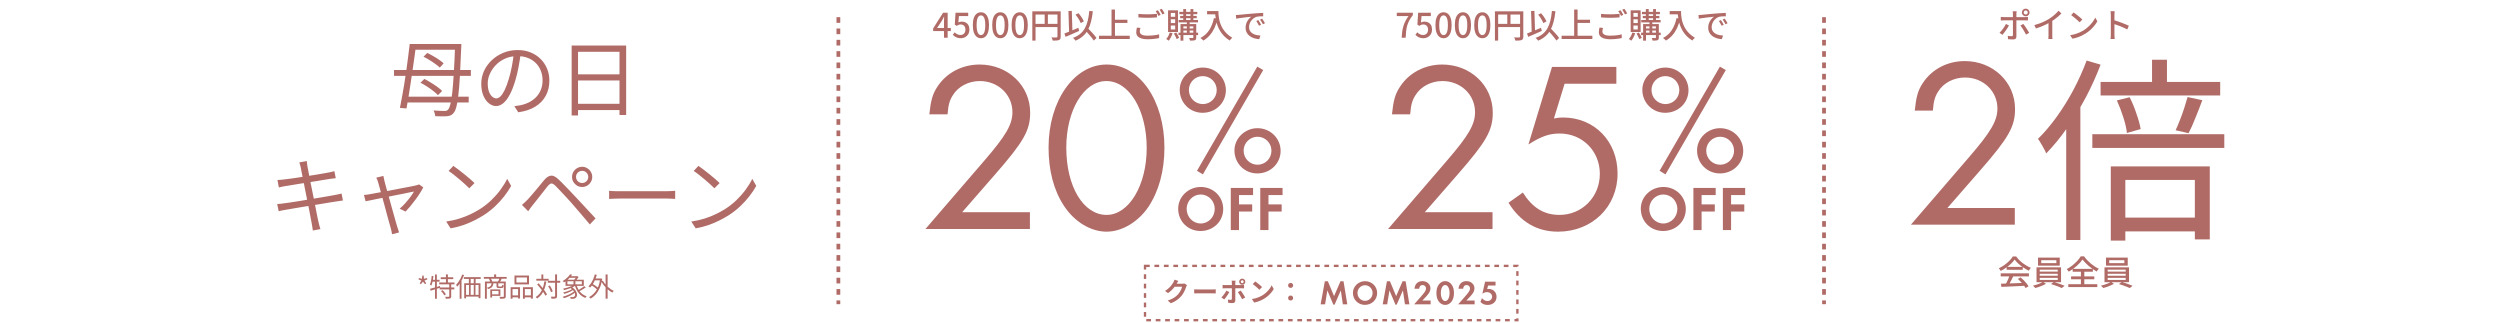 <svg width="1324" height="171" viewBox="0 0 1324 171" fill="none" xmlns="http://www.w3.org/2000/svg">
<path d="M218.66 23.294H242.068V26.33H218.66V23.294ZM214.788 51.19H248.228V54.27H214.788V51.19ZM208.672 37.066H249.372V40.19H208.672V37.066ZM241.012 23.294H244.356C244.356 23.294 244.341 23.426 244.312 23.69C244.312 23.924 244.312 24.188 244.312 24.482C244.312 24.775 244.297 24.995 244.268 25.142C244.033 31.155 243.799 36.23 243.564 40.366C243.329 44.472 243.051 47.831 242.728 50.442C242.435 53.052 242.097 55.076 241.716 56.514C241.364 57.922 240.939 58.934 240.44 59.55C239.941 60.254 239.413 60.738 238.856 61.002C238.299 61.266 237.639 61.442 236.876 61.53C236.143 61.618 235.189 61.647 234.016 61.618C232.872 61.588 231.699 61.559 230.496 61.53C230.467 61.06 230.364 60.532 230.188 59.946C230.041 59.388 229.851 58.904 229.616 58.494C230.907 58.611 232.08 58.684 233.136 58.714C234.192 58.743 234.984 58.758 235.512 58.758C235.923 58.758 236.275 58.699 236.568 58.582C236.891 58.464 237.169 58.244 237.404 57.922C237.815 57.452 238.196 56.514 238.548 55.106C238.9 53.698 239.223 51.688 239.516 49.078C239.809 46.438 240.073 43.079 240.308 39.002C240.572 34.924 240.807 29.967 241.012 24.13V23.294ZM216.988 23.294H220.42C220.127 25.464 219.819 27.767 219.496 30.202C219.173 32.607 218.821 35.071 218.44 37.594C218.088 40.087 217.721 42.536 217.34 44.942C216.988 47.318 216.636 49.576 216.284 51.718C215.932 53.83 215.595 55.736 215.272 57.438L211.796 57.13C212.148 55.428 212.515 53.522 212.896 51.41C213.307 49.268 213.703 46.995 214.084 44.59C214.465 42.184 214.832 39.764 215.184 37.33C215.536 34.866 215.859 32.446 216.152 30.07C216.475 27.664 216.753 25.406 216.988 23.294ZM224.292 30.026L226.272 28.046C227.299 28.515 228.355 29.072 229.44 29.718C230.555 30.334 231.596 30.979 232.564 31.654C233.532 32.328 234.324 32.959 234.94 33.546L232.916 35.79C232.329 35.203 231.552 34.572 230.584 33.898C229.645 33.194 228.619 32.504 227.504 31.83C226.419 31.155 225.348 30.554 224.292 30.026ZM222.664 43.798L224.732 41.818C225.876 42.375 227.035 43.02 228.208 43.754C229.411 44.487 230.54 45.235 231.596 45.998C232.652 46.76 233.503 47.494 234.148 48.198L231.948 50.398C231.332 49.723 230.511 48.99 229.484 48.198C228.457 47.376 227.343 46.584 226.14 45.822C224.967 45.059 223.808 44.384 222.664 43.798ZM275.816 28.046C275.523 30.334 275.141 32.724 274.672 35.218C274.232 37.711 273.66 40.131 272.956 42.478C272.076 45.499 271.093 48.022 270.008 50.046C268.952 52.07 267.808 53.595 266.576 54.622C265.344 55.648 264.053 56.162 262.704 56.162C261.413 56.162 260.167 55.692 258.964 54.754C257.761 53.815 256.779 52.466 256.016 50.706C255.253 48.916 254.872 46.819 254.872 44.414C254.872 42.008 255.356 39.735 256.324 37.594C257.321 35.452 258.685 33.56 260.416 31.918C262.176 30.246 264.229 28.926 266.576 27.958C268.923 26.99 271.431 26.506 274.1 26.506C276.681 26.506 278.999 26.931 281.052 27.782C283.135 28.632 284.909 29.806 286.376 31.302C287.843 32.768 288.972 34.484 289.764 36.45C290.556 38.386 290.952 40.468 290.952 42.698C290.952 45.778 290.292 48.491 288.972 50.838C287.681 53.184 285.804 55.091 283.34 56.558C280.905 58.024 277.943 58.992 274.452 59.462L272.384 56.206C273.088 56.118 273.763 56.03 274.408 55.942C275.053 55.854 275.64 55.751 276.168 55.634C277.576 55.311 278.94 54.812 280.26 54.138C281.609 53.434 282.812 52.554 283.868 51.498C284.924 50.412 285.76 49.136 286.376 47.67C287.021 46.174 287.344 44.472 287.344 42.566C287.344 40.776 287.051 39.119 286.464 37.594C285.877 36.039 285.012 34.675 283.868 33.502C282.724 32.328 281.331 31.404 279.688 30.73C278.045 30.055 276.168 29.718 274.056 29.718C271.651 29.718 269.465 30.158 267.5 31.038C265.564 31.918 263.907 33.076 262.528 34.514C261.179 35.922 260.137 37.476 259.404 39.178C258.671 40.85 258.304 42.492 258.304 44.106C258.304 45.954 258.539 47.479 259.008 48.682C259.507 49.855 260.093 50.72 260.768 51.278C261.472 51.835 262.161 52.114 262.836 52.114C263.54 52.114 264.259 51.776 264.992 51.102C265.725 50.398 266.473 49.283 267.236 47.758C267.999 46.203 268.747 44.194 269.48 41.73C270.125 39.618 270.668 37.374 271.108 34.998C271.577 32.622 271.915 30.29 272.12 28.002L275.816 28.046ZM302.744 24.13H331.608V60.914H328.088V27.43H306.132V61.134H302.744V24.13ZM305.032 39.354H329.584V42.61H305.032V39.354ZM304.944 54.974H329.628V58.274H304.944V54.974ZM159.344 88.99C159.226 88.432 159.094 87.904 158.948 87.406C158.83 86.907 158.684 86.438 158.508 85.998L162.468 85.294C162.497 85.704 162.556 86.203 162.644 86.79C162.732 87.347 162.805 87.86 162.864 88.33C162.922 88.623 163.054 89.312 163.26 90.398C163.465 91.454 163.714 92.788 164.008 94.402C164.33 96.015 164.682 97.76 165.064 99.638C165.445 101.515 165.826 103.407 166.208 105.314C166.589 107.22 166.941 109.01 167.264 110.682C167.586 112.354 167.865 113.776 168.1 114.95C168.364 116.123 168.54 116.915 168.628 117.326C168.774 117.971 168.936 118.646 169.112 119.35C169.288 120.054 169.478 120.714 169.684 121.33L165.68 122.078C165.562 121.344 165.46 120.64 165.372 119.966C165.284 119.262 165.166 118.587 165.02 117.942C164.961 117.56 164.814 116.798 164.58 115.654C164.374 114.48 164.11 113.072 163.788 111.43C163.465 109.787 163.113 108.027 162.732 106.15C162.35 104.243 161.969 102.351 161.588 100.474C161.236 98.596 160.898 96.851 160.576 95.238C160.253 93.624 159.974 92.26 159.74 91.146C159.534 90.031 159.402 89.312 159.344 88.99ZM146.936 95.326C147.464 95.296 148.021 95.267 148.608 95.238C149.224 95.179 149.884 95.106 150.588 95.018C151.262 94.93 152.201 94.812 153.404 94.666C154.606 94.49 155.956 94.299 157.452 94.094C158.977 93.859 160.546 93.61 162.16 93.346C163.802 93.082 165.386 92.832 166.912 92.598C168.437 92.334 169.816 92.099 171.048 91.894C172.28 91.688 173.248 91.512 173.952 91.366C174.597 91.248 175.184 91.131 175.712 91.014C176.269 90.867 176.724 90.735 177.076 90.618L177.824 94.358C177.501 94.387 177.032 94.446 176.416 94.534C175.829 94.592 175.242 94.666 174.656 94.754C173.893 94.871 172.881 95.032 171.62 95.238C170.358 95.443 168.95 95.678 167.396 95.942C165.87 96.176 164.301 96.426 162.688 96.69C161.074 96.924 159.505 97.174 157.98 97.438C156.484 97.672 155.149 97.892 153.976 98.098C152.802 98.274 151.893 98.42 151.248 98.538C150.632 98.626 150.045 98.728 149.488 98.846C148.96 98.963 148.358 99.11 147.684 99.286L146.936 95.326ZM146.804 108.042C147.332 108.012 147.962 107.968 148.696 107.91C149.429 107.822 150.089 107.734 150.676 107.646C151.468 107.558 152.524 107.411 153.844 107.206C155.193 107 156.704 106.766 158.376 106.502C160.077 106.208 161.822 105.915 163.612 105.622C165.43 105.328 167.19 105.035 168.892 104.742C170.593 104.448 172.148 104.184 173.556 103.95C174.993 103.686 176.137 103.48 176.988 103.334C177.838 103.187 178.586 103.04 179.232 102.894C179.877 102.747 180.434 102.615 180.904 102.498L181.608 106.194C181.168 106.223 180.596 106.296 179.892 106.414C179.217 106.502 178.469 106.619 177.648 106.766C176.68 106.912 175.462 107.103 173.996 107.338C172.558 107.572 170.989 107.836 169.288 108.13C167.586 108.394 165.841 108.672 164.052 108.966C162.292 109.23 160.59 109.508 158.948 109.802C157.305 110.066 155.838 110.315 154.548 110.55C153.257 110.755 152.23 110.931 151.468 111.078C150.617 111.224 149.869 111.356 149.224 111.474C148.608 111.591 148.065 111.723 147.596 111.87L146.804 108.042ZM203.036 93.17C203.124 93.551 203.212 93.976 203.3 94.446C203.417 94.915 203.534 95.428 203.652 95.986C203.828 96.602 204.077 97.555 204.4 98.846C204.752 100.107 205.162 101.559 205.632 103.202C206.101 104.844 206.57 106.546 207.04 108.306C207.538 110.036 208.008 111.708 208.448 113.322C208.917 114.935 209.313 116.343 209.636 117.546C209.988 118.719 210.237 119.57 210.384 120.098C210.501 120.362 210.604 120.67 210.692 121.022C210.809 121.403 210.926 121.77 211.044 122.122C211.161 122.503 211.264 122.826 211.352 123.09L207.612 124.058C207.553 123.559 207.465 123.031 207.348 122.474C207.26 121.946 207.128 121.403 206.952 120.846C206.805 120.347 206.556 119.482 206.204 118.25C205.881 117.018 205.485 115.58 205.016 113.938C204.576 112.295 204.121 110.594 203.652 108.834C203.182 107.074 202.713 105.372 202.244 103.73C201.804 102.087 201.408 100.65 201.056 99.418C200.733 98.156 200.484 97.262 200.308 96.734C200.161 96.176 200 95.678 199.824 95.238C199.648 94.798 199.457 94.416 199.252 94.094L203.036 93.17ZM224.156 99.198C223.716 100.136 223.114 101.192 222.352 102.366C221.618 103.539 220.797 104.727 219.888 105.93C219.008 107.132 218.113 108.276 217.204 109.362C216.324 110.418 215.517 111.312 214.784 112.046L211.66 110.506C212.598 109.714 213.552 108.79 214.52 107.734C215.488 106.648 216.397 105.548 217.248 104.434C218.098 103.319 218.758 102.322 219.228 101.442C218.964 101.471 218.348 101.588 217.38 101.794C216.441 101.999 215.268 102.248 213.86 102.542C212.481 102.806 210.97 103.099 209.328 103.422C207.685 103.744 206.028 104.082 204.356 104.434C202.713 104.756 201.158 105.064 199.692 105.358C198.225 105.651 196.949 105.915 195.864 106.15C194.808 106.355 194.06 106.502 193.62 106.59L192.74 103.246C193.356 103.187 193.942 103.128 194.5 103.07C195.086 102.982 195.717 102.879 196.392 102.762C196.685 102.703 197.286 102.586 198.196 102.41C199.134 102.234 200.264 102.028 201.584 101.794C202.933 101.53 204.37 101.266 205.896 101.002C207.421 100.708 208.946 100.415 210.472 100.122C212.026 99.828 213.478 99.55 214.828 99.286C216.177 99.022 217.336 98.802 218.304 98.626C219.272 98.42 219.932 98.274 220.284 98.186C220.548 98.127 220.826 98.054 221.12 97.966C221.442 97.848 221.721 97.746 221.956 97.658L224.156 99.198ZM240.084 87.846C240.876 88.374 241.785 89.034 242.812 89.826C243.838 90.588 244.88 91.41 245.936 92.29C247.021 93.14 248.033 93.976 248.972 94.798C249.91 95.619 250.688 96.338 251.304 96.954L248.532 99.726C247.974 99.168 247.256 98.479 246.376 97.658C245.496 96.836 244.528 95.986 243.472 95.106C242.416 94.196 241.374 93.346 240.348 92.554C239.321 91.732 238.397 91.058 237.576 90.53L240.084 87.846ZM236.3 117.326C238.881 116.944 241.228 116.416 243.34 115.742C245.481 115.067 247.432 114.304 249.192 113.454C250.952 112.603 252.521 111.752 253.9 110.902C256.158 109.494 258.241 107.88 260.148 106.062C262.054 104.214 263.726 102.307 265.164 100.342C266.601 98.376 267.745 96.499 268.596 94.71L270.708 98.45C269.71 100.268 268.478 102.116 267.012 103.994C265.545 105.871 263.888 107.675 262.04 109.406C260.192 111.136 258.153 112.706 255.924 114.114C254.457 115.023 252.844 115.918 251.084 116.798C249.353 117.678 247.446 118.484 245.364 119.218C243.31 119.922 241.066 120.494 238.632 120.934L236.3 117.326ZM305.072 93.698C305.072 94.578 305.38 95.34 305.996 95.986C306.641 96.602 307.418 96.91 308.328 96.91C309.208 96.91 309.956 96.602 310.572 95.986C311.217 95.34 311.54 94.578 311.54 93.698C311.54 92.788 311.217 92.026 310.572 91.41C309.956 90.794 309.208 90.486 308.328 90.486C307.418 90.486 306.641 90.794 305.996 91.41C305.38 92.026 305.072 92.788 305.072 93.698ZM302.96 93.698C302.96 92.7 303.194 91.806 303.664 91.014C304.162 90.192 304.808 89.547 305.6 89.078C306.421 88.579 307.33 88.33 308.328 88.33C309.296 88.33 310.176 88.579 310.968 89.078C311.789 89.547 312.434 90.192 312.904 91.014C313.402 91.806 313.652 92.7 313.652 93.698C313.652 94.666 313.402 95.56 312.904 96.382C312.434 97.174 311.789 97.819 310.968 98.318C310.176 98.787 309.296 99.022 308.328 99.022C307.33 99.022 306.421 98.787 305.6 98.318C304.808 97.819 304.162 97.174 303.664 96.382C303.194 95.56 302.96 94.666 302.96 93.698ZM276.428 108.526C277.014 108.027 277.528 107.558 277.968 107.118C278.437 106.678 278.965 106.164 279.552 105.578C280.08 105.05 280.681 104.375 281.356 103.554C282.06 102.732 282.808 101.852 283.6 100.914C284.421 99.946 285.228 98.978 286.02 98.01C286.812 97.012 287.545 96.118 288.22 95.326C289.393 93.947 290.552 93.184 291.696 93.038C292.84 92.862 294.16 93.478 295.656 94.886C296.565 95.707 297.548 96.675 298.604 97.79C299.689 98.875 300.76 99.975 301.816 101.09C302.872 102.204 303.825 103.216 304.676 104.126C305.673 105.152 306.788 106.34 308.02 107.69C309.252 109.01 310.513 110.374 311.804 111.782C313.094 113.16 314.297 114.451 315.412 115.654L312.376 118.866C311.349 117.604 310.249 116.299 309.076 114.95C307.932 113.571 306.788 112.236 305.644 110.946C304.529 109.626 303.502 108.438 302.564 107.382C301.918 106.648 301.2 105.856 300.408 105.006C299.616 104.155 298.824 103.304 298.032 102.454C297.24 101.603 296.492 100.811 295.788 100.078C295.113 99.344 294.541 98.758 294.072 98.318C293.221 97.496 292.517 97.115 291.96 97.174C291.432 97.232 290.786 97.716 290.024 98.626C289.496 99.271 288.894 100.034 288.22 100.914C287.545 101.764 286.841 102.659 286.108 103.598C285.374 104.536 284.67 105.431 283.996 106.282C283.321 107.132 282.734 107.866 282.236 108.482C281.796 109.039 281.341 109.626 280.872 110.242C280.432 110.858 280.05 111.4 279.728 111.87L276.428 108.526ZM322.584 101.046C323.024 101.075 323.566 101.119 324.212 101.178C324.857 101.207 325.561 101.236 326.324 101.266C327.116 101.266 327.908 101.266 328.7 101.266C329.169 101.266 329.888 101.266 330.856 101.266C331.853 101.266 333.012 101.266 334.332 101.266C335.652 101.266 337.045 101.266 338.512 101.266C340.008 101.266 341.489 101.266 342.956 101.266C344.452 101.266 345.86 101.266 347.18 101.266C348.529 101.266 349.688 101.266 350.656 101.266C351.624 101.266 352.342 101.266 352.812 101.266C353.926 101.266 354.88 101.236 355.672 101.178C356.464 101.119 357.094 101.075 357.564 101.046V105.358C357.124 105.328 356.464 105.284 355.584 105.226C354.733 105.167 353.824 105.138 352.856 105.138C352.386 105.138 351.653 105.138 350.656 105.138C349.658 105.138 348.5 105.138 347.18 105.138C345.889 105.138 344.496 105.138 343 105.138C341.504 105.138 340.008 105.138 338.512 105.138C337.045 105.138 335.652 105.138 334.332 105.138C333.041 105.138 331.897 105.138 330.9 105.138C329.902 105.138 329.169 105.138 328.7 105.138C327.497 105.138 326.353 105.167 325.268 105.226C324.182 105.255 323.288 105.299 322.584 105.358V101.046ZM369.892 87.846C370.684 88.374 371.594 89.034 372.62 89.826C373.647 90.588 374.688 91.41 375.744 92.29C376.83 93.14 377.842 93.976 378.78 94.798C379.719 95.619 380.496 96.338 381.112 96.954L378.34 99.726C377.783 99.168 377.064 98.479 376.184 97.658C375.304 96.836 374.336 95.986 373.28 95.106C372.224 94.196 371.183 93.346 370.156 92.554C369.13 91.732 368.206 91.058 367.384 90.53L369.892 87.846ZM366.108 117.326C368.69 116.944 371.036 116.416 373.148 115.742C375.29 115.067 377.24 114.304 379 113.454C380.76 112.603 382.33 111.752 383.708 110.902C385.967 109.494 388.05 107.88 389.956 106.062C391.863 104.214 393.535 102.307 394.972 100.342C396.41 98.376 397.554 96.499 398.404 94.71L400.516 98.45C399.519 100.268 398.287 102.116 396.82 103.994C395.354 105.871 393.696 107.675 391.848 109.406C390 111.136 387.962 112.706 385.732 114.114C384.266 115.023 382.652 115.918 380.892 116.798C379.162 117.678 377.255 118.484 375.172 119.218C373.119 119.922 370.875 120.494 368.44 120.934L366.108 117.326Z" fill="#B06B67"/>
<path d="M222.888 150.504L222.272 150.07L223.154 148.6L221.642 147.956L221.88 147.242L223.476 147.648L223.616 145.954H224.372L224.512 147.634L226.108 147.242L226.346 147.956L224.82 148.6L225.716 150.07L225.1 150.504L224.008 149.174L222.888 150.504ZM233.414 146.85H240.036V147.83H233.414V146.85ZM232.588 149.594H240.68V150.588H232.588V149.594ZM232.826 152.254H240.61V153.248H232.826V152.254ZM236.172 145.324H237.208V150.126H236.172V145.324ZM237.922 150.434H238.958V156.916C238.958 157.233 238.916 157.476 238.832 157.644C238.757 157.812 238.603 157.942 238.37 158.036C238.155 158.11 237.856 158.157 237.474 158.176C237.1 158.204 236.643 158.218 236.102 158.218C236.083 158.059 236.041 157.877 235.976 157.672C235.92 157.476 235.85 157.308 235.766 157.168C236.195 157.177 236.582 157.182 236.928 157.182C237.282 157.182 237.516 157.177 237.628 157.168C237.74 157.168 237.814 157.149 237.852 157.112C237.898 157.074 237.922 157.009 237.922 156.916V150.434ZM233.554 154.13L234.352 153.654C234.594 153.868 234.828 154.106 235.052 154.368C235.285 154.629 235.5 154.895 235.696 155.166C235.892 155.427 236.046 155.665 236.158 155.88L235.304 156.426C235.201 156.211 235.056 155.968 234.87 155.698C234.683 155.427 234.473 155.156 234.24 154.886C234.016 154.606 233.787 154.354 233.554 154.13ZM227.758 152.954C228.206 152.832 228.71 152.692 229.27 152.534C229.839 152.375 230.441 152.202 231.076 152.016C231.72 151.82 232.354 151.628 232.98 151.442L233.12 152.366C232.242 152.646 231.356 152.93 230.46 153.22C229.564 153.5 228.756 153.747 228.038 153.962L227.758 152.954ZM230.376 145.352H231.356V158.218H230.376V145.352ZM228.64 146.094L229.55 146.248C229.484 146.864 229.4 147.475 229.298 148.082C229.195 148.688 229.074 149.262 228.934 149.804C228.803 150.345 228.649 150.826 228.472 151.246C228.416 151.199 228.336 151.148 228.234 151.092C228.14 151.026 228.042 150.966 227.94 150.91C227.837 150.844 227.748 150.798 227.674 150.77C227.851 150.368 228 149.916 228.122 149.412C228.243 148.908 228.346 148.371 228.43 147.802C228.523 147.232 228.593 146.663 228.64 146.094ZM228.738 148.18H232.798V149.188H228.57L228.738 148.18ZM245.65 146.752H254.582V147.718H245.65V146.752ZM245.846 150.014H254.456V157.91H253.448V150.938H246.812V157.98H245.846V150.014ZM248.296 146.906H249.276V150.686H248.296V146.906ZM250.9 146.892H251.894V150.672H250.9V146.892ZM246.294 156.146H254.176V157.07H246.294V156.146ZM248.366 150.658H249.276V156.846H248.366V150.658ZM250.9 150.658H251.81V156.832H250.9V150.658ZM244.824 145.38L245.776 145.674C245.486 146.448 245.146 147.214 244.754 147.97C244.371 148.716 243.956 149.426 243.508 150.098C243.06 150.76 242.593 151.348 242.108 151.862C242.08 151.787 242.028 151.684 241.954 151.554C241.888 151.423 241.818 151.292 241.744 151.162C241.669 151.031 241.599 150.928 241.534 150.854C241.972 150.406 242.392 149.888 242.794 149.3C243.204 148.712 243.582 148.086 243.928 147.424C244.273 146.752 244.572 146.07 244.824 145.38ZM243.438 149.006L244.404 148.026L244.418 148.04V158.204H243.438V149.006ZM256.234 146.668H268.344V147.634H256.234V146.668ZM261.68 145.338H262.758V147.214H261.68V145.338ZM256.822 149.118H267.392V150.042H257.83V158.204H256.822V149.118ZM266.832 149.118H267.854V156.916C267.854 157.224 267.812 157.466 267.728 157.644C267.644 157.821 267.49 157.952 267.266 158.036C267.032 158.12 266.72 158.171 266.328 158.19C265.936 158.208 265.45 158.218 264.872 158.218C264.853 158.124 264.825 158.017 264.788 157.896C264.75 157.774 264.708 157.648 264.662 157.518C264.615 157.396 264.564 157.289 264.508 157.196C264.965 157.205 265.385 157.21 265.768 157.21C266.15 157.219 266.402 157.219 266.524 157.21C266.645 157.2 266.724 157.172 266.762 157.126C266.808 157.088 266.832 157.018 266.832 156.916V149.118ZM260.35 149.79H261.316C261.269 150.406 261.157 150.928 260.98 151.358C260.802 151.787 260.508 152.142 260.098 152.422C259.696 152.702 259.136 152.926 258.418 153.094C258.38 152.982 258.31 152.851 258.208 152.702C258.105 152.552 258.007 152.436 257.914 152.352C258.539 152.221 259.02 152.048 259.356 151.834C259.701 151.619 259.944 151.348 260.084 151.022C260.224 150.695 260.312 150.284 260.35 149.79ZM262.954 149.804H263.892V151.428C263.892 151.558 263.915 151.642 263.962 151.68C264.008 151.717 264.12 151.736 264.298 151.736C264.335 151.736 264.41 151.736 264.522 151.736C264.634 151.736 264.755 151.736 264.886 151.736C265.026 151.736 265.152 151.736 265.264 151.736C265.385 151.736 265.474 151.736 265.53 151.736C265.623 151.736 265.693 151.717 265.74 151.68C265.796 151.642 265.838 151.558 265.866 151.428C265.894 151.288 265.912 151.082 265.922 150.812C266.015 150.877 266.141 150.942 266.3 151.008C266.458 151.064 266.603 151.106 266.734 151.134C266.687 151.694 266.584 152.072 266.426 152.268C266.276 152.454 266.015 152.548 265.642 152.548C265.595 152.548 265.502 152.548 265.362 152.548C265.231 152.548 265.082 152.548 264.914 152.548C264.755 152.548 264.606 152.548 264.466 152.548C264.335 152.548 264.242 152.548 264.186 152.548C263.859 152.548 263.607 152.515 263.43 152.45C263.252 152.384 263.126 152.272 263.052 152.114C262.986 151.955 262.954 151.731 262.954 151.442V149.804ZM259.664 153.262H260.616V157.574H259.664V153.262ZM260.238 153.262H264.998V156.706H260.238V155.88H264.032V154.088H260.238V153.262ZM258.922 147.62L259.93 147.424C260.098 147.685 260.252 147.974 260.392 148.292C260.541 148.609 260.653 148.889 260.728 149.132L259.65 149.384C259.594 149.141 259.496 148.856 259.356 148.53C259.216 148.194 259.071 147.89 258.922 147.62ZM264.55 147.382L265.698 147.592C265.539 147.918 265.371 148.24 265.194 148.558C265.026 148.875 264.867 149.146 264.718 149.37L263.696 149.16C263.845 148.917 263.999 148.628 264.158 148.292C264.316 147.946 264.447 147.643 264.55 147.382ZM273.496 146.934V149.594H279.082V146.934H273.496ZM272.474 145.94H280.16V150.602H272.474V145.94ZM270.43 152.1H275.414V158.092H274.364V153.094H271.438V158.218H270.43V152.1ZM276.954 152.1H282.218V158.134H281.154V153.094H277.962V158.218H276.954V152.1ZM270.892 156.44H274.798V157.462H270.892V156.44ZM277.458 156.44H281.616V157.462H277.458V156.44ZM290.128 148.712H296.694V149.72H290.128V148.712ZM284.038 147.648H290.562V148.642H284.038V147.648ZM293.978 145.338H295.014V156.79C295.014 157.135 294.967 157.396 294.874 157.574C294.78 157.76 294.626 157.9 294.412 157.994C294.206 158.087 293.912 158.143 293.53 158.162C293.156 158.19 292.676 158.204 292.088 158.204C292.069 158.101 292.041 157.984 292.004 157.854C291.966 157.723 291.924 157.588 291.878 157.448C291.831 157.317 291.784 157.2 291.738 157.098C292.176 157.116 292.573 157.126 292.928 157.126C293.282 157.126 293.52 157.126 293.642 157.126C293.763 157.116 293.847 157.088 293.894 157.042C293.95 156.995 293.978 156.911 293.978 156.79V145.338ZM290.296 151.582L291.15 151.19C291.374 151.507 291.593 151.852 291.808 152.226C292.022 152.599 292.209 152.968 292.368 153.332C292.536 153.686 292.657 154.004 292.732 154.284L291.808 154.746C291.733 154.456 291.616 154.13 291.458 153.766C291.308 153.402 291.131 153.028 290.926 152.646C290.73 152.263 290.52 151.908 290.296 151.582ZM284.486 150.644L285.228 150.042C285.657 150.49 286.091 150.97 286.53 151.484C286.968 151.997 287.388 152.515 287.79 153.038C288.2 153.56 288.569 154.069 288.896 154.564C289.222 155.049 289.488 155.492 289.694 155.894L288.854 156.622C288.658 156.202 288.401 155.744 288.084 155.25C287.766 154.746 287.407 154.228 287.006 153.696C286.614 153.164 286.198 152.636 285.76 152.114C285.33 151.582 284.906 151.092 284.486 150.644ZM286.726 145.352H287.734V148.236H286.726V145.352ZM288.322 148.964L289.344 149.104C289.11 150.513 288.788 151.782 288.378 152.912C287.967 154.032 287.44 155.026 286.796 155.894C286.152 156.752 285.368 157.49 284.444 158.106C284.397 158.031 284.332 157.942 284.248 157.84C284.164 157.737 284.07 157.634 283.968 157.532C283.874 157.438 283.79 157.359 283.716 157.294C284.612 156.743 285.363 156.071 285.97 155.278C286.576 154.475 287.071 153.546 287.454 152.492C287.836 151.437 288.126 150.261 288.322 148.964ZM301.86 152.394L302.56 151.862C303.232 152.244 303.782 152.664 304.212 153.122C304.65 153.579 304.977 154.046 305.192 154.522C305.416 154.998 305.542 155.455 305.57 155.894C305.607 156.332 305.551 156.724 305.402 157.07C305.262 157.406 305.047 157.667 304.758 157.854C304.534 158.003 304.314 158.106 304.1 158.162C303.894 158.218 303.647 158.25 303.358 158.26C303.208 158.26 303.031 158.255 302.826 158.246C302.63 158.246 302.429 158.241 302.224 158.232C302.214 158.092 302.182 157.928 302.126 157.742C302.079 157.564 302.009 157.41 301.916 157.28C302.158 157.298 302.392 157.312 302.616 157.322C302.84 157.331 303.026 157.336 303.176 157.336C303.353 157.336 303.516 157.322 303.666 157.294C303.824 157.266 303.969 157.2 304.1 157.098C304.333 156.948 304.482 156.701 304.548 156.356C304.613 156.001 304.566 155.6 304.408 155.152C304.258 154.694 303.974 154.228 303.554 153.752C303.143 153.266 302.578 152.814 301.86 152.394ZM303.302 152.87L304.044 153.248C303.633 153.584 303.129 153.906 302.532 154.214C301.944 154.512 301.328 154.788 300.684 155.04C300.049 155.292 299.438 155.492 298.85 155.642C298.784 155.53 298.691 155.399 298.57 155.25C298.458 155.1 298.355 154.979 298.262 154.886C298.84 154.764 299.447 154.601 300.082 154.396C300.716 154.19 301.318 153.957 301.888 153.696C302.457 153.425 302.928 153.15 303.302 152.87ZM304.24 154.144L305.01 154.55C304.627 154.914 304.184 155.264 303.68 155.6C303.176 155.936 302.639 156.253 302.07 156.552C301.5 156.85 300.922 157.116 300.334 157.35C299.746 157.583 299.181 157.779 298.64 157.938C298.574 157.816 298.481 157.676 298.36 157.518C298.238 157.359 298.126 157.233 298.024 157.14C298.565 157.009 299.13 156.836 299.718 156.622C300.306 156.407 300.88 156.169 301.44 155.908C302 155.646 302.522 155.366 303.008 155.068C303.493 154.76 303.904 154.452 304.24 154.144ZM301.552 146.276H305.682V147.116H301.552V146.276ZM304.114 150.756L304.926 151.162C304.422 151.516 303.82 151.852 303.12 152.17C302.42 152.478 301.692 152.758 300.936 153.01C300.18 153.252 299.456 153.462 298.766 153.64C298.728 153.584 298.672 153.509 298.598 153.416C298.532 153.313 298.462 153.215 298.388 153.122C298.322 153.019 298.262 152.935 298.206 152.87C298.906 152.73 299.62 152.557 300.348 152.352C301.085 152.137 301.78 151.894 302.434 151.624C303.096 151.353 303.656 151.064 304.114 150.756ZM305.332 150.938C305.602 151.89 305.98 152.762 306.466 153.556C306.96 154.349 307.558 155.035 308.258 155.614C308.967 156.183 309.779 156.617 310.694 156.916C310.619 156.981 310.535 157.065 310.442 157.168C310.358 157.27 310.278 157.378 310.204 157.49C310.129 157.602 310.064 157.704 310.008 157.798C309.065 157.434 308.23 156.934 307.502 156.3C306.783 155.665 306.172 154.914 305.668 154.046C305.164 153.178 304.758 152.216 304.45 151.162L305.332 150.938ZM309.392 151.554L310.246 152.17C309.891 152.431 309.499 152.697 309.07 152.968C308.65 153.229 308.225 153.481 307.796 153.724C307.366 153.957 306.965 154.162 306.592 154.34L305.934 153.794C306.298 153.607 306.69 153.388 307.11 153.136C307.539 152.874 307.954 152.604 308.356 152.324C308.757 152.044 309.102 151.787 309.392 151.554ZM300.502 148.964V150.574H308.146V148.964H300.502ZM299.508 148.152H309.182V151.386H299.508V148.152ZM301.916 145.282L303.022 145.506C302.527 146.206 301.92 146.91 301.202 147.62C300.492 148.329 299.657 148.973 298.696 149.552C298.649 149.468 298.579 149.379 298.486 149.286C298.402 149.192 298.313 149.108 298.22 149.034C298.136 148.95 298.052 148.884 297.968 148.838C298.584 148.492 299.144 148.119 299.648 147.718C300.152 147.316 300.595 146.906 300.978 146.486C301.36 146.066 301.673 145.664 301.916 145.282ZM303.708 148.544H304.744V151.036H303.708V148.544ZM305.276 146.276H305.514L305.682 146.22L306.396 146.696C306.246 146.948 306.069 147.214 305.864 147.494C305.658 147.774 305.444 148.035 305.22 148.278C305.005 148.52 304.795 148.735 304.59 148.922C304.496 148.847 304.37 148.763 304.212 148.67C304.062 148.567 303.932 148.483 303.82 148.418C304.006 148.25 304.193 148.054 304.38 147.83C304.576 147.606 304.748 147.372 304.898 147.13C305.056 146.887 305.182 146.668 305.276 146.472V146.276ZM314.6 147.48H318.184V148.474H314.6V147.48ZM320.718 145.352H321.796V158.19H320.718V145.352ZM313.074 150.994L313.634 150.238C314.026 150.452 314.432 150.7 314.852 150.98C315.272 151.25 315.668 151.526 316.042 151.806C316.415 152.086 316.714 152.347 316.938 152.59L316.35 153.458C316.126 153.215 315.832 152.949 315.468 152.66C315.104 152.361 314.712 152.067 314.292 151.778C313.881 151.488 313.475 151.227 313.074 150.994ZM315.02 145.324L316.056 145.548C315.813 146.453 315.514 147.326 315.16 148.166C314.805 148.996 314.408 149.762 313.97 150.462C313.531 151.162 313.05 151.773 312.528 152.296C312.462 152.23 312.374 152.156 312.262 152.072C312.159 151.988 312.052 151.904 311.94 151.82C311.828 151.736 311.725 151.67 311.632 151.624C312.154 151.138 312.63 150.569 313.06 149.916C313.489 149.262 313.867 148.544 314.194 147.76C314.52 146.976 314.796 146.164 315.02 145.324ZM319.276 148.656C319.574 149.206 319.934 149.748 320.354 150.28C320.783 150.812 321.254 151.32 321.768 151.806C322.281 152.282 322.818 152.711 323.378 153.094C323.938 153.476 324.498 153.794 325.058 154.046C324.983 154.111 324.894 154.2 324.792 154.312C324.698 154.414 324.61 154.522 324.526 154.634C324.442 154.736 324.372 154.839 324.316 154.942C323.737 154.643 323.168 154.284 322.608 153.864C322.048 153.434 321.506 152.958 320.984 152.436C320.47 151.913 319.994 151.362 319.556 150.784C319.117 150.196 318.73 149.598 318.394 148.992L319.276 148.656ZM317.876 147.48H318.072L318.268 147.438L318.954 147.676C318.674 149.496 318.24 151.087 317.652 152.45C317.064 153.803 316.359 154.951 315.538 155.894C314.716 156.827 313.802 157.578 312.794 158.148C312.738 158.064 312.658 157.97 312.556 157.868C312.453 157.765 312.35 157.667 312.248 157.574C312.145 157.48 312.052 157.41 311.968 157.364C312.966 156.832 313.862 156.132 314.656 155.264C315.458 154.396 316.135 153.341 316.686 152.1C317.236 150.849 317.633 149.393 317.876 147.732V147.48Z" fill="#B06B67"/>
<path d="M444 9.098L444 161.098" stroke="#B06B67" stroke-width="2" stroke-dasharray="3 3"/>
<path d="M499.938 20V11.36C499.938 11 499.95 10.574 499.974 10.082C499.998 9.578 500.016 9.146 500.028 8.786H499.956C499.788 9.122 499.614 9.464 499.434 9.812C499.266 10.16 499.086 10.502 498.894 10.838L496.302 14.816H503.556V16.436H494.196V15.05L499.47 6.734H501.882V20H499.938ZM508.926 20.252C508.242 20.252 507.63 20.168 507.09 20C506.55 19.832 506.076 19.61 505.668 19.334C505.26 19.058 504.9 18.77 504.588 18.47L505.578 17.12C505.83 17.372 506.106 17.606 506.406 17.822C506.706 18.026 507.042 18.194 507.414 18.326C507.798 18.458 508.224 18.524 508.692 18.524C509.184 18.524 509.628 18.416 510.024 18.2C510.42 17.972 510.732 17.648 510.96 17.228C511.188 16.796 511.302 16.286 511.302 15.698C511.302 14.834 511.068 14.162 510.6 13.682C510.144 13.202 509.538 12.962 508.782 12.962C508.362 12.962 508.002 13.022 507.702 13.142C507.402 13.262 507.06 13.448 506.676 13.7L505.65 13.034L506.046 6.734H512.76V8.498H507.846L507.54 11.882C507.828 11.738 508.116 11.63 508.404 11.558C508.692 11.474 509.01 11.432 509.358 11.432C510.102 11.432 510.78 11.582 511.392 11.882C512.004 12.182 512.49 12.644 512.85 13.268C513.21 13.88 513.39 14.672 513.39 15.644C513.39 16.616 513.18 17.45 512.76 18.146C512.34 18.83 511.788 19.352 511.104 19.712C510.432 20.072 509.706 20.252 508.926 20.252ZM519.515 20.252C518.651 20.252 517.895 19.994 517.247 19.478C516.599 18.962 516.095 18.194 515.735 17.174C515.387 16.142 515.213 14.858 515.213 13.322C515.213 11.786 515.387 10.514 515.735 9.506C516.095 8.498 516.599 7.748 517.247 7.256C517.895 6.752 518.651 6.5 519.515 6.5C520.379 6.5 521.129 6.752 521.765 7.256C522.401 7.76 522.893 8.516 523.241 9.524C523.601 10.52 523.781 11.786 523.781 13.322C523.781 14.858 523.601 16.142 523.241 17.174C522.893 18.194 522.401 18.962 521.765 19.478C521.129 19.994 520.379 20.252 519.515 20.252ZM519.515 18.596C519.959 18.596 520.355 18.422 520.703 18.074C521.051 17.726 521.321 17.168 521.513 16.4C521.705 15.62 521.801 14.594 521.801 13.322C521.801 12.05 521.705 11.036 521.513 10.28C521.321 9.524 521.051 8.978 520.703 8.642C520.355 8.306 519.959 8.138 519.515 8.138C519.071 8.138 518.675 8.306 518.327 8.642C517.979 8.978 517.703 9.524 517.499 10.28C517.307 11.036 517.211 12.05 517.211 13.322C517.211 14.594 517.307 15.62 517.499 16.4C517.703 17.168 517.979 17.726 518.327 18.074C518.675 18.422 519.071 18.596 519.515 18.596ZM529.781 20.252C528.917 20.252 528.161 19.994 527.513 19.478C526.865 18.962 526.361 18.194 526.001 17.174C525.653 16.142 525.479 14.858 525.479 13.322C525.479 11.786 525.653 10.514 526.001 9.506C526.361 8.498 526.865 7.748 527.513 7.256C528.161 6.752 528.917 6.5 529.781 6.5C530.645 6.5 531.395 6.752 532.031 7.256C532.667 7.76 533.159 8.516 533.507 9.524C533.867 10.52 534.047 11.786 534.047 13.322C534.047 14.858 533.867 16.142 533.507 17.174C533.159 18.194 532.667 18.962 532.031 19.478C531.395 19.994 530.645 20.252 529.781 20.252ZM529.781 18.596C530.225 18.596 530.621 18.422 530.969 18.074C531.317 17.726 531.587 17.168 531.779 16.4C531.971 15.62 532.067 14.594 532.067 13.322C532.067 12.05 531.971 11.036 531.779 10.28C531.587 9.524 531.317 8.978 530.969 8.642C530.621 8.306 530.225 8.138 529.781 8.138C529.337 8.138 528.941 8.306 528.593 8.642C528.245 8.978 527.969 9.524 527.765 10.28C527.573 11.036 527.477 12.05 527.477 13.322C527.477 14.594 527.573 15.62 527.765 16.4C527.969 17.168 528.245 17.726 528.593 18.074C528.941 18.422 529.337 18.596 529.781 18.596ZM540.046 20.252C539.182 20.252 538.426 19.994 537.778 19.478C537.13 18.962 536.626 18.194 536.266 17.174C535.918 16.142 535.744 14.858 535.744 13.322C535.744 11.786 535.918 10.514 536.266 9.506C536.626 8.498 537.13 7.748 537.778 7.256C538.426 6.752 539.182 6.5 540.046 6.5C540.91 6.5 541.66 6.752 542.296 7.256C542.932 7.76 543.424 8.516 543.772 9.524C544.132 10.52 544.312 11.786 544.312 13.322C544.312 14.858 544.132 16.142 543.772 17.174C543.424 18.194 542.932 18.962 542.296 19.478C541.66 19.994 540.91 20.252 540.046 20.252ZM540.046 18.596C540.49 18.596 540.886 18.422 541.234 18.074C541.582 17.726 541.852 17.168 542.044 16.4C542.236 15.62 542.332 14.594 542.332 13.322C542.332 12.05 542.236 11.036 542.044 10.28C541.852 9.524 541.582 8.978 541.234 8.642C540.886 8.306 540.49 8.138 540.046 8.138C539.602 8.138 539.206 8.306 538.858 8.642C538.51 8.978 538.234 9.524 538.03 10.28C537.838 11.036 537.742 12.05 537.742 13.322C537.742 14.594 537.838 15.62 538.03 16.4C538.234 17.168 538.51 17.726 538.858 18.074C539.206 18.422 539.602 18.596 540.046 18.596ZM546.712 5.996H560.824V7.688H548.422V21.512H546.712V5.996ZM560.032 5.996H561.742V19.406C561.742 19.898 561.676 20.282 561.544 20.558C561.424 20.834 561.19 21.044 560.842 21.188C560.518 21.332 560.086 21.422 559.546 21.458C559.006 21.494 558.334 21.512 557.53 21.512C557.506 21.344 557.458 21.158 557.386 20.954C557.314 20.75 557.236 20.546 557.152 20.342C557.068 20.138 556.978 19.958 556.882 19.802C557.278 19.814 557.656 19.826 558.016 19.838C558.376 19.838 558.694 19.838 558.97 19.838C559.258 19.826 559.456 19.82 559.564 19.82C559.732 19.82 559.852 19.79 559.924 19.73C559.996 19.658 560.032 19.544 560.032 19.388V5.996ZM547.648 12.656H560.842V14.348H547.648V12.656ZM553.264 6.878H554.956V13.502H553.264V6.878ZM569.608 7.76L571.156 7.004C571.552 7.436 571.936 7.91 572.308 8.426C572.68 8.942 573.016 9.452 573.316 9.956C573.616 10.46 573.85 10.916 574.018 11.324L572.362 12.224C572.218 11.804 571.996 11.336 571.696 10.82C571.408 10.292 571.084 9.764 570.724 9.236C570.364 8.696 569.992 8.204 569.608 7.76ZM563.722 17.732C564.346 17.504 565.06 17.228 565.864 16.904C566.668 16.58 567.52 16.232 568.42 15.86C569.332 15.476 570.232 15.092 571.12 14.708L571.516 16.382C570.688 16.742 569.848 17.114 568.996 17.498C568.156 17.87 567.334 18.23 566.53 18.578C565.738 18.914 565.006 19.226 564.334 19.514L563.722 17.732ZM574.414 15.698L575.728 14.528C576.148 14.948 576.592 15.404 577.06 15.896C577.54 16.376 578.008 16.868 578.464 17.372C578.92 17.876 579.346 18.362 579.742 18.83C580.138 19.298 580.462 19.724 580.714 20.108L579.274 21.476C579.022 21.092 578.71 20.66 578.338 20.18C577.966 19.7 577.558 19.202 577.114 18.686C576.67 18.158 576.214 17.642 575.746 17.138C575.29 16.622 574.846 16.142 574.414 15.698ZM576.898 5.78L578.77 5.96C578.542 8.024 578.218 9.872 577.798 11.504C577.39 13.136 576.838 14.588 576.142 15.86C575.446 17.12 574.564 18.218 573.496 19.154C572.44 20.09 571.144 20.888 569.608 21.548C569.536 21.428 569.416 21.272 569.248 21.08C569.08 20.9 568.906 20.714 568.726 20.522C568.558 20.33 568.402 20.174 568.258 20.054C569.758 19.502 571.018 18.806 572.038 17.966C573.058 17.126 573.892 16.124 574.54 14.96C575.2 13.796 575.71 12.458 576.07 10.946C576.442 9.422 576.718 7.7 576.898 5.78ZM565.846 5.834L567.628 5.762L567.988 17.588L566.206 17.642L565.846 5.834ZM589.642 10.442H597.076V12.152H589.642V10.442ZM582.028 18.938H598.318V20.648H582.028V18.938ZM588.67 5.06H590.488V19.856H588.67V5.06ZM602.908 7.364C603.556 7.436 604.288 7.49 605.104 7.526C605.932 7.562 606.808 7.58 607.732 7.58C608.308 7.58 608.896 7.568 609.496 7.544C610.096 7.52 610.672 7.49 611.224 7.454C611.788 7.418 612.292 7.376 612.736 7.328V9.2C612.328 9.236 611.842 9.272 611.278 9.308C610.714 9.344 610.12 9.374 609.496 9.398C608.884 9.41 608.296 9.416 607.732 9.416C606.82 9.416 605.968 9.398 605.176 9.362C604.384 9.326 603.628 9.278 602.908 9.218V7.364ZM603.97 14.78C603.862 15.116 603.778 15.446 603.718 15.77C603.658 16.082 603.628 16.4 603.628 16.724C603.628 17.36 603.952 17.882 604.6 18.29C605.248 18.686 606.268 18.884 607.66 18.884C608.476 18.884 609.262 18.86 610.018 18.812C610.786 18.752 611.5 18.668 612.16 18.56C612.82 18.452 613.39 18.326 613.87 18.182L613.888 20.162C613.42 20.27 612.868 20.372 612.232 20.468C611.596 20.576 610.894 20.654 610.126 20.702C609.37 20.762 608.566 20.792 607.714 20.792C606.418 20.792 605.326 20.648 604.438 20.36C603.562 20.084 602.896 19.676 602.44 19.136C601.984 18.596 601.756 17.93 601.756 17.138C601.756 16.646 601.792 16.19 601.864 15.77C601.948 15.338 602.032 14.948 602.116 14.6L603.97 14.78ZM613.222 5.42C613.378 5.624 613.546 5.876 613.726 6.176C613.906 6.476 614.08 6.776 614.248 7.076C614.416 7.376 614.56 7.646 614.68 7.886L613.492 8.408C613.312 8.036 613.09 7.61 612.826 7.13C612.562 6.65 612.304 6.242 612.052 5.906L613.222 5.42ZM615.274 4.664C615.43 4.88 615.604 5.138 615.796 5.438C615.988 5.738 616.168 6.038 616.336 6.338C616.516 6.638 616.66 6.896 616.768 7.112L615.598 7.634C615.406 7.238 615.172 6.812 614.896 6.356C614.632 5.888 614.374 5.486 614.122 5.15L615.274 4.664ZM624.562 6.302H634.084V7.526H624.562V6.302ZM624.202 10.604H634.462V11.846H624.202V10.604ZM624.13 17.318H634.516V18.56H624.13V17.318ZM625.012 8.426H633.796V9.632H625.012V8.426ZM626.65 4.808H628.162V11.144H626.65V4.808ZM630.484 4.808H631.996V11.144H630.484V4.808ZM628.558 11.162H630.052V17.678H628.558V11.162ZM631.978 12.728H633.526V19.874C633.526 20.258 633.478 20.558 633.382 20.774C633.286 20.99 633.106 21.158 632.842 21.278C632.578 21.386 632.23 21.452 631.798 21.476C631.366 21.5 630.838 21.512 630.214 21.512C630.178 21.308 630.118 21.074 630.034 20.81C629.95 20.546 629.86 20.318 629.764 20.126C630.184 20.138 630.574 20.144 630.934 20.144C631.306 20.156 631.546 20.156 631.654 20.144C631.774 20.144 631.858 20.12 631.906 20.072C631.954 20.036 631.978 19.964 631.978 19.856V12.728ZM625.192 12.728H632.644V13.97H626.722V21.53H625.192V12.728ZM625.984 15.068H632.626V16.166H625.984V15.068ZM619.486 17.228L620.98 17.57C620.764 18.326 620.47 19.058 620.098 19.766C619.726 20.474 619.336 21.068 618.928 21.548C618.832 21.464 618.7 21.362 618.532 21.242C618.376 21.134 618.214 21.026 618.046 20.918C617.89 20.822 617.752 20.738 617.632 20.666C618.04 20.234 618.406 19.712 618.73 19.1C619.054 18.488 619.306 17.864 619.486 17.228ZM621.682 17.768L622.942 17.21C623.242 17.654 623.536 18.146 623.824 18.686C624.124 19.214 624.34 19.67 624.472 20.054L623.14 20.702C623.056 20.438 622.936 20.138 622.78 19.802C622.624 19.454 622.45 19.106 622.258 18.758C622.066 18.398 621.874 18.068 621.682 17.768ZM620.062 10.19V12.224H622.366V10.19H620.062ZM620.062 13.52V15.59H622.366V13.52H620.062ZM620.062 6.86V8.894H622.366V6.86H620.062ZM618.604 5.474H623.878V16.958H618.604V5.474ZM639.268 5.852H644.38V7.58H639.268V5.852ZM643.534 5.852H645.28C645.28 6.404 645.298 7.046 645.334 7.778C645.382 8.498 645.484 9.272 645.64 10.1C645.796 10.916 646.036 11.762 646.36 12.638C646.684 13.514 647.11 14.384 647.638 15.248C648.178 16.112 648.856 16.952 649.672 17.768C650.488 18.572 651.472 19.316 652.624 20C652.504 20.096 652.354 20.228 652.174 20.396C651.994 20.576 651.82 20.762 651.652 20.954C651.484 21.146 651.352 21.314 651.256 21.458C650.08 20.738 649.072 19.946 648.232 19.082C647.392 18.206 646.684 17.282 646.108 16.31C645.544 15.338 645.088 14.36 644.74 13.376C644.392 12.392 644.128 11.438 643.948 10.514C643.78 9.59 643.666 8.732 643.606 7.94C643.558 7.136 643.534 6.44 643.534 5.852ZM642.904 9.578L644.83 9.92C644.41 11.732 643.858 13.37 643.174 14.834C642.49 16.286 641.662 17.564 640.69 18.668C639.73 19.772 638.596 20.714 637.288 21.494C637.192 21.362 637.048 21.212 636.856 21.044C636.664 20.876 636.466 20.702 636.262 20.522C636.07 20.342 635.896 20.204 635.74 20.108C637.696 19.1 639.244 17.714 640.384 15.95C641.536 14.174 642.376 12.05 642.904 9.578ZM654.514 7.94C654.862 7.928 655.18 7.916 655.468 7.904C655.768 7.88 656.008 7.862 656.188 7.85C656.512 7.814 656.944 7.772 657.484 7.724C658.036 7.664 658.66 7.604 659.356 7.544C660.052 7.484 660.796 7.418 661.588 7.346C662.38 7.274 663.19 7.202 664.018 7.13C664.654 7.082 665.272 7.04 665.872 7.004C666.484 6.956 667.054 6.92 667.582 6.896C668.11 6.86 668.578 6.836 668.986 6.824V8.642C668.65 8.63 668.266 8.63 667.834 8.642C667.414 8.654 666.994 8.678 666.574 8.714C666.166 8.75 665.8 8.81 665.476 8.894C664.888 9.074 664.348 9.356 663.856 9.74C663.364 10.124 662.938 10.568 662.578 11.072C662.23 11.576 661.96 12.11 661.768 12.674C661.588 13.238 661.498 13.784 661.498 14.312C661.498 14.972 661.606 15.548 661.822 16.04C662.05 16.52 662.362 16.934 662.758 17.282C663.154 17.618 663.61 17.9 664.126 18.128C664.642 18.344 665.188 18.506 665.764 18.614C666.352 18.722 666.94 18.788 667.528 18.812L666.88 20.738C666.172 20.702 665.47 20.594 664.774 20.414C664.078 20.246 663.424 20.006 662.812 19.694C662.2 19.37 661.654 18.968 661.174 18.488C660.706 18.008 660.334 17.456 660.058 16.832C659.794 16.208 659.662 15.5 659.662 14.708C659.662 13.796 659.812 12.956 660.112 12.188C660.424 11.42 660.814 10.754 661.282 10.19C661.75 9.614 662.23 9.17 662.722 8.858C662.362 8.894 661.918 8.942 661.39 9.002C660.862 9.05 660.292 9.11 659.68 9.182C659.08 9.254 658.474 9.332 657.862 9.416C657.25 9.488 656.668 9.566 656.116 9.65C655.576 9.734 655.102 9.818 654.694 9.902L654.514 7.94ZM666.394 10.64C666.538 10.844 666.7 11.096 666.88 11.396C667.06 11.684 667.24 11.984 667.42 12.296C667.6 12.596 667.75 12.872 667.87 13.124L666.754 13.628C666.538 13.172 666.31 12.734 666.07 12.314C665.842 11.894 665.59 11.492 665.314 11.108L666.394 10.64ZM668.392 9.866C668.536 10.07 668.704 10.316 668.896 10.604C669.088 10.88 669.274 11.168 669.454 11.468C669.634 11.768 669.79 12.05 669.922 12.314L668.824 12.836C668.584 12.38 668.344 11.954 668.104 11.558C667.864 11.15 667.6 10.748 667.312 10.352L668.392 9.866Z" fill="#B06B67"/>
<path d="M509.549 112.396H545.444V121.273H490.123L521.257 85.122C532.707 71.871 536.181 65.952 536.181 59.391C536.181 50.128 528.59 42.923 518.941 42.923C513.023 42.923 507.491 45.754 504.66 50.385C502.988 52.958 502.216 55.403 501.83 60.549H492.181C492.953 53.216 493.854 49.742 496.555 45.754C501.315 38.549 509.549 34.175 518.812 34.175C533.865 34.175 545.572 45.368 545.572 59.648C545.572 69.04 542.227 74.958 527.046 92.326L509.549 112.396ZM586.064 34.175C603.561 34.175 616.684 53.216 616.684 78.174C616.684 90.525 613.724 101.203 608.192 109.566C602.789 117.542 594.169 122.689 586.064 122.689C577.573 122.689 568.953 117.414 563.421 108.923C558.017 100.689 555.316 90.268 555.316 78.046C555.316 53.473 568.824 34.175 586.064 34.175ZM585.935 42.923C573.971 42.923 564.707 58.362 564.707 78.174C564.707 98.759 573.713 113.812 586.064 113.812C597.9 113.812 607.292 98.116 607.292 78.432C607.292 58.233 598.029 42.923 585.935 42.923Z" fill="#B06B67"/>
<path d="M636.964 35.777C643.798 35.777 649.232 41.129 649.232 47.799C649.232 54.468 643.798 59.738 636.882 59.738C630.13 59.738 624.778 54.386 624.778 47.552C624.778 41.129 630.377 35.777 636.964 35.777ZM636.964 40.306C632.93 40.306 629.636 43.6 629.636 47.634C629.636 51.833 632.93 55.127 637.046 55.127C641.081 55.127 644.375 51.833 644.375 47.717C644.375 43.6 641.081 40.306 636.964 40.306ZM665.865 35.283L668.994 37.095L637.046 92.344L633.918 90.45L665.865 35.283ZM665.947 67.889C672.781 67.889 678.216 73.241 678.216 79.911C678.216 86.58 672.781 91.85 665.865 91.85C659.113 91.85 653.761 86.498 653.761 79.664C653.761 73.241 659.278 67.889 665.947 67.889ZM665.947 72.418C661.995 72.418 658.619 75.712 658.619 79.746C658.619 83.945 661.913 87.239 666.029 87.239C670.064 87.239 673.358 83.945 673.358 79.828C673.358 75.712 670.064 72.418 665.947 72.418Z" fill="#B06B67"/>
<path d="M635.939 99.023C642.595 99.023 647.813 104.141 647.813 110.697C647.813 117.287 642.562 122.338 635.771 122.338C629.082 122.338 623.964 117.22 623.964 110.53C623.964 104.174 629.316 99.023 635.939 99.023ZM635.872 103.004C631.824 103.004 628.446 106.449 628.446 110.597C628.446 114.912 631.757 118.357 635.905 118.357C639.986 118.357 643.331 114.912 643.331 110.664C643.331 106.416 640.02 103.004 635.872 103.004ZM663.63 103.305H656.17V108.255H663.161V112.035H656.17V121.836H651.822V99.525H663.63V103.305ZM679.244 103.305H671.785V108.255H678.776V112.035H671.785V121.836H667.436V99.525H679.244V103.305Z" fill="#B06B67"/>
<path d="M742.31 20C742.37 18.788 742.472 17.678 742.616 16.67C742.76 15.65 742.97 14.69 743.246 13.79C743.522 12.878 743.882 11.996 744.326 11.144C744.77 10.28 745.31 9.398 745.946 8.498H739.736V6.734H748.25V8.012C747.482 8.972 746.858 9.902 746.378 10.802C745.898 11.69 745.526 12.596 745.262 13.52C744.998 14.444 744.806 15.434 744.686 16.49C744.566 17.534 744.482 18.704 744.434 20H742.31ZM753.926 20.252C753.242 20.252 752.63 20.168 752.09 20C751.55 19.832 751.076 19.61 750.668 19.334C750.26 19.058 749.9 18.77 749.588 18.47L750.578 17.12C750.83 17.372 751.106 17.606 751.406 17.822C751.706 18.026 752.042 18.194 752.414 18.326C752.798 18.458 753.224 18.524 753.692 18.524C754.184 18.524 754.628 18.416 755.024 18.2C755.42 17.972 755.732 17.648 755.96 17.228C756.188 16.796 756.302 16.286 756.302 15.698C756.302 14.834 756.068 14.162 755.6 13.682C755.144 13.202 754.538 12.962 753.782 12.962C753.362 12.962 753.002 13.022 752.702 13.142C752.402 13.262 752.06 13.448 751.676 13.7L750.65 13.034L751.046 6.734H757.76V8.498H752.846L752.54 11.882C752.828 11.738 753.116 11.63 753.404 11.558C753.692 11.474 754.01 11.432 754.358 11.432C755.102 11.432 755.78 11.582 756.392 11.882C757.004 12.182 757.49 12.644 757.85 13.268C758.21 13.88 758.39 14.672 758.39 15.644C758.39 16.616 758.18 17.45 757.76 18.146C757.34 18.83 756.788 19.352 756.104 19.712C755.432 20.072 754.706 20.252 753.926 20.252ZM764.515 20.252C763.651 20.252 762.895 19.994 762.247 19.478C761.599 18.962 761.095 18.194 760.735 17.174C760.387 16.142 760.213 14.858 760.213 13.322C760.213 11.786 760.387 10.514 760.735 9.506C761.095 8.498 761.599 7.748 762.247 7.256C762.895 6.752 763.651 6.5 764.515 6.5C765.379 6.5 766.129 6.752 766.765 7.256C767.401 7.76 767.893 8.516 768.241 9.524C768.601 10.52 768.781 11.786 768.781 13.322C768.781 14.858 768.601 16.142 768.241 17.174C767.893 18.194 767.401 18.962 766.765 19.478C766.129 19.994 765.379 20.252 764.515 20.252ZM764.515 18.596C764.959 18.596 765.355 18.422 765.703 18.074C766.051 17.726 766.321 17.168 766.513 16.4C766.705 15.62 766.801 14.594 766.801 13.322C766.801 12.05 766.705 11.036 766.513 10.28C766.321 9.524 766.051 8.978 765.703 8.642C765.355 8.306 764.959 8.138 764.515 8.138C764.071 8.138 763.675 8.306 763.327 8.642C762.979 8.978 762.703 9.524 762.499 10.28C762.307 11.036 762.211 12.05 762.211 13.322C762.211 14.594 762.307 15.62 762.499 16.4C762.703 17.168 762.979 17.726 763.327 18.074C763.675 18.422 764.071 18.596 764.515 18.596ZM774.781 20.252C773.917 20.252 773.161 19.994 772.513 19.478C771.865 18.962 771.361 18.194 771.001 17.174C770.653 16.142 770.479 14.858 770.479 13.322C770.479 11.786 770.653 10.514 771.001 9.506C771.361 8.498 771.865 7.748 772.513 7.256C773.161 6.752 773.917 6.5 774.781 6.5C775.645 6.5 776.395 6.752 777.031 7.256C777.667 7.76 778.159 8.516 778.507 9.524C778.867 10.52 779.047 11.786 779.047 13.322C779.047 14.858 778.867 16.142 778.507 17.174C778.159 18.194 777.667 18.962 777.031 19.478C776.395 19.994 775.645 20.252 774.781 20.252ZM774.781 18.596C775.225 18.596 775.621 18.422 775.969 18.074C776.317 17.726 776.587 17.168 776.779 16.4C776.971 15.62 777.067 14.594 777.067 13.322C777.067 12.05 776.971 11.036 776.779 10.28C776.587 9.524 776.317 8.978 775.969 8.642C775.621 8.306 775.225 8.138 774.781 8.138C774.337 8.138 773.941 8.306 773.593 8.642C773.245 8.978 772.969 9.524 772.765 10.28C772.573 11.036 772.477 12.05 772.477 13.322C772.477 14.594 772.573 15.62 772.765 16.4C772.969 17.168 773.245 17.726 773.593 18.074C773.941 18.422 774.337 18.596 774.781 18.596ZM785.046 20.252C784.182 20.252 783.426 19.994 782.778 19.478C782.13 18.962 781.626 18.194 781.266 17.174C780.918 16.142 780.744 14.858 780.744 13.322C780.744 11.786 780.918 10.514 781.266 9.506C781.626 8.498 782.13 7.748 782.778 7.256C783.426 6.752 784.182 6.5 785.046 6.5C785.91 6.5 786.66 6.752 787.296 7.256C787.932 7.76 788.424 8.516 788.772 9.524C789.132 10.52 789.312 11.786 789.312 13.322C789.312 14.858 789.132 16.142 788.772 17.174C788.424 18.194 787.932 18.962 787.296 19.478C786.66 19.994 785.91 20.252 785.046 20.252ZM785.046 18.596C785.49 18.596 785.886 18.422 786.234 18.074C786.582 17.726 786.852 17.168 787.044 16.4C787.236 15.62 787.332 14.594 787.332 13.322C787.332 12.05 787.236 11.036 787.044 10.28C786.852 9.524 786.582 8.978 786.234 8.642C785.886 8.306 785.49 8.138 785.046 8.138C784.602 8.138 784.206 8.306 783.858 8.642C783.51 8.978 783.234 9.524 783.03 10.28C782.838 11.036 782.742 12.05 782.742 13.322C782.742 14.594 782.838 15.62 783.03 16.4C783.234 17.168 783.51 17.726 783.858 18.074C784.206 18.422 784.602 18.596 785.046 18.596ZM791.712 5.996H805.824V7.688H793.422V21.512H791.712V5.996ZM805.032 5.996H806.742V19.406C806.742 19.898 806.676 20.282 806.544 20.558C806.424 20.834 806.19 21.044 805.842 21.188C805.518 21.332 805.086 21.422 804.546 21.458C804.006 21.494 803.334 21.512 802.53 21.512C802.506 21.344 802.458 21.158 802.386 20.954C802.314 20.75 802.236 20.546 802.152 20.342C802.068 20.138 801.978 19.958 801.882 19.802C802.278 19.814 802.656 19.826 803.016 19.838C803.376 19.838 803.694 19.838 803.97 19.838C804.258 19.826 804.456 19.82 804.564 19.82C804.732 19.82 804.852 19.79 804.924 19.73C804.996 19.658 805.032 19.544 805.032 19.388V5.996ZM792.648 12.656H805.842V14.348H792.648V12.656ZM798.264 6.878H799.956V13.502H798.264V6.878ZM814.608 7.76L816.156 7.004C816.552 7.436 816.936 7.91 817.308 8.426C817.68 8.942 818.016 9.452 818.316 9.956C818.616 10.46 818.85 10.916 819.018 11.324L817.362 12.224C817.218 11.804 816.996 11.336 816.696 10.82C816.408 10.292 816.084 9.764 815.724 9.236C815.364 8.696 814.992 8.204 814.608 7.76ZM808.722 17.732C809.346 17.504 810.06 17.228 810.864 16.904C811.668 16.58 812.52 16.232 813.42 15.86C814.332 15.476 815.232 15.092 816.12 14.708L816.516 16.382C815.688 16.742 814.848 17.114 813.996 17.498C813.156 17.87 812.334 18.23 811.53 18.578C810.738 18.914 810.006 19.226 809.334 19.514L808.722 17.732ZM819.414 15.698L820.728 14.528C821.148 14.948 821.592 15.404 822.06 15.896C822.54 16.376 823.008 16.868 823.464 17.372C823.92 17.876 824.346 18.362 824.742 18.83C825.138 19.298 825.462 19.724 825.714 20.108L824.274 21.476C824.022 21.092 823.71 20.66 823.338 20.18C822.966 19.7 822.558 19.202 822.114 18.686C821.67 18.158 821.214 17.642 820.746 17.138C820.29 16.622 819.846 16.142 819.414 15.698ZM821.898 5.78L823.77 5.96C823.542 8.024 823.218 9.872 822.798 11.504C822.39 13.136 821.838 14.588 821.142 15.86C820.446 17.12 819.564 18.218 818.496 19.154C817.44 20.09 816.144 20.888 814.608 21.548C814.536 21.428 814.416 21.272 814.248 21.08C814.08 20.9 813.906 20.714 813.726 20.522C813.558 20.33 813.402 20.174 813.258 20.054C814.758 19.502 816.018 18.806 817.038 17.966C818.058 17.126 818.892 16.124 819.54 14.96C820.2 13.796 820.71 12.458 821.07 10.946C821.442 9.422 821.718 7.7 821.898 5.78ZM810.846 5.834L812.628 5.762L812.988 17.588L811.206 17.642L810.846 5.834ZM834.642 10.442H842.076V12.152H834.642V10.442ZM827.028 18.938H843.318V20.648H827.028V18.938ZM833.67 5.06H835.488V19.856H833.67V5.06ZM847.908 7.364C848.556 7.436 849.288 7.49 850.104 7.526C850.932 7.562 851.808 7.58 852.732 7.58C853.308 7.58 853.896 7.568 854.496 7.544C855.096 7.52 855.672 7.49 856.224 7.454C856.788 7.418 857.292 7.376 857.736 7.328V9.2C857.328 9.236 856.842 9.272 856.278 9.308C855.714 9.344 855.12 9.374 854.496 9.398C853.884 9.41 853.296 9.416 852.732 9.416C851.82 9.416 850.968 9.398 850.176 9.362C849.384 9.326 848.628 9.278 847.908 9.218V7.364ZM848.97 14.78C848.862 15.116 848.778 15.446 848.718 15.77C848.658 16.082 848.628 16.4 848.628 16.724C848.628 17.36 848.952 17.882 849.6 18.29C850.248 18.686 851.268 18.884 852.66 18.884C853.476 18.884 854.262 18.86 855.018 18.812C855.786 18.752 856.5 18.668 857.16 18.56C857.82 18.452 858.39 18.326 858.87 18.182L858.888 20.162C858.42 20.27 857.868 20.372 857.232 20.468C856.596 20.576 855.894 20.654 855.126 20.702C854.37 20.762 853.566 20.792 852.714 20.792C851.418 20.792 850.326 20.648 849.438 20.36C848.562 20.084 847.896 19.676 847.44 19.136C846.984 18.596 846.756 17.93 846.756 17.138C846.756 16.646 846.792 16.19 846.864 15.77C846.948 15.338 847.032 14.948 847.116 14.6L848.97 14.78ZM858.222 5.42C858.378 5.624 858.546 5.876 858.726 6.176C858.906 6.476 859.08 6.776 859.248 7.076C859.416 7.376 859.56 7.646 859.68 7.886L858.492 8.408C858.312 8.036 858.09 7.61 857.826 7.13C857.562 6.65 857.304 6.242 857.052 5.906L858.222 5.42ZM860.274 4.664C860.43 4.88 860.604 5.138 860.796 5.438C860.988 5.738 861.168 6.038 861.336 6.338C861.516 6.638 861.66 6.896 861.768 7.112L860.598 7.634C860.406 7.238 860.172 6.812 859.896 6.356C859.632 5.888 859.374 5.486 859.122 5.15L860.274 4.664ZM869.562 6.302H879.084V7.526H869.562V6.302ZM869.202 10.604H879.462V11.846H869.202V10.604ZM869.13 17.318H879.516V18.56H869.13V17.318ZM870.012 8.426H878.796V9.632H870.012V8.426ZM871.65 4.808H873.162V11.144H871.65V4.808ZM875.484 4.808H876.996V11.144H875.484V4.808ZM873.558 11.162H875.052V17.678H873.558V11.162ZM876.978 12.728H878.526V19.874C878.526 20.258 878.478 20.558 878.382 20.774C878.286 20.99 878.106 21.158 877.842 21.278C877.578 21.386 877.23 21.452 876.798 21.476C876.366 21.5 875.838 21.512 875.214 21.512C875.178 21.308 875.118 21.074 875.034 20.81C874.95 20.546 874.86 20.318 874.764 20.126C875.184 20.138 875.574 20.144 875.934 20.144C876.306 20.156 876.546 20.156 876.654 20.144C876.774 20.144 876.858 20.12 876.906 20.072C876.954 20.036 876.978 19.964 876.978 19.856V12.728ZM870.192 12.728H877.644V13.97H871.722V21.53H870.192V12.728ZM870.984 15.068H877.626V16.166H870.984V15.068ZM864.486 17.228L865.98 17.57C865.764 18.326 865.47 19.058 865.098 19.766C864.726 20.474 864.336 21.068 863.928 21.548C863.832 21.464 863.7 21.362 863.532 21.242C863.376 21.134 863.214 21.026 863.046 20.918C862.89 20.822 862.752 20.738 862.632 20.666C863.04 20.234 863.406 19.712 863.73 19.1C864.054 18.488 864.306 17.864 864.486 17.228ZM866.682 17.768L867.942 17.21C868.242 17.654 868.536 18.146 868.824 18.686C869.124 19.214 869.34 19.67 869.472 20.054L868.14 20.702C868.056 20.438 867.936 20.138 867.78 19.802C867.624 19.454 867.45 19.106 867.258 18.758C867.066 18.398 866.874 18.068 866.682 17.768ZM865.062 10.19V12.224H867.366V10.19H865.062ZM865.062 13.52V15.59H867.366V13.52H865.062ZM865.062 6.86V8.894H867.366V6.86H865.062ZM863.604 5.474H868.878V16.958H863.604V5.474ZM884.268 5.852H889.38V7.58H884.268V5.852ZM888.534 5.852H890.28C890.28 6.404 890.298 7.046 890.334 7.778C890.382 8.498 890.484 9.272 890.64 10.1C890.796 10.916 891.036 11.762 891.36 12.638C891.684 13.514 892.11 14.384 892.638 15.248C893.178 16.112 893.856 16.952 894.672 17.768C895.488 18.572 896.472 19.316 897.624 20C897.504 20.096 897.354 20.228 897.174 20.396C896.994 20.576 896.82 20.762 896.652 20.954C896.484 21.146 896.352 21.314 896.256 21.458C895.08 20.738 894.072 19.946 893.232 19.082C892.392 18.206 891.684 17.282 891.108 16.31C890.544 15.338 890.088 14.36 889.74 13.376C889.392 12.392 889.128 11.438 888.948 10.514C888.78 9.59 888.666 8.732 888.606 7.94C888.558 7.136 888.534 6.44 888.534 5.852ZM887.904 9.578L889.83 9.92C889.41 11.732 888.858 13.37 888.174 14.834C887.49 16.286 886.662 17.564 885.69 18.668C884.73 19.772 883.596 20.714 882.288 21.494C882.192 21.362 882.048 21.212 881.856 21.044C881.664 20.876 881.466 20.702 881.262 20.522C881.07 20.342 880.896 20.204 880.74 20.108C882.696 19.1 884.244 17.714 885.384 15.95C886.536 14.174 887.376 12.05 887.904 9.578ZM899.514 7.94C899.862 7.928 900.18 7.916 900.468 7.904C900.768 7.88 901.008 7.862 901.188 7.85C901.512 7.814 901.944 7.772 902.484 7.724C903.036 7.664 903.66 7.604 904.356 7.544C905.052 7.484 905.796 7.418 906.588 7.346C907.38 7.274 908.19 7.202 909.018 7.13C909.654 7.082 910.272 7.04 910.872 7.004C911.484 6.956 912.054 6.92 912.582 6.896C913.11 6.86 913.578 6.836 913.986 6.824V8.642C913.65 8.63 913.266 8.63 912.834 8.642C912.414 8.654 911.994 8.678 911.574 8.714C911.166 8.75 910.8 8.81 910.476 8.894C909.888 9.074 909.348 9.356 908.856 9.74C908.364 10.124 907.938 10.568 907.578 11.072C907.23 11.576 906.96 12.11 906.768 12.674C906.588 13.238 906.498 13.784 906.498 14.312C906.498 14.972 906.606 15.548 906.822 16.04C907.05 16.52 907.362 16.934 907.758 17.282C908.154 17.618 908.61 17.9 909.126 18.128C909.642 18.344 910.188 18.506 910.764 18.614C911.352 18.722 911.94 18.788 912.528 18.812L911.88 20.738C911.172 20.702 910.47 20.594 909.774 20.414C909.078 20.246 908.424 20.006 907.812 19.694C907.2 19.37 906.654 18.968 906.174 18.488C905.706 18.008 905.334 17.456 905.058 16.832C904.794 16.208 904.662 15.5 904.662 14.708C904.662 13.796 904.812 12.956 905.112 12.188C905.424 11.42 905.814 10.754 906.282 10.19C906.75 9.614 907.23 9.17 907.722 8.858C907.362 8.894 906.918 8.942 906.39 9.002C905.862 9.05 905.292 9.11 904.68 9.182C904.08 9.254 903.474 9.332 902.862 9.416C902.25 9.488 901.668 9.566 901.116 9.65C900.576 9.734 900.102 9.818 899.694 9.902L899.514 7.94ZM911.394 10.64C911.538 10.844 911.7 11.096 911.88 11.396C912.06 11.684 912.24 11.984 912.42 12.296C912.6 12.596 912.75 12.872 912.87 13.124L911.754 13.628C911.538 13.172 911.31 12.734 911.07 12.314C910.842 11.894 910.59 11.492 910.314 11.108L911.394 10.64ZM913.392 9.866C913.536 10.07 913.704 10.316 913.896 10.604C914.088 10.88 914.274 11.168 914.454 11.468C914.634 11.768 914.79 12.05 914.922 12.314L913.824 12.836C913.584 12.38 913.344 11.954 913.104 11.558C912.864 11.15 912.6 10.748 912.312 10.352L913.392 9.866Z" fill="#B06B67"/>
<path d="M754.549 112.396H790.444V121.273H735.123L766.257 85.122C777.707 71.871 781.181 65.952 781.181 59.391C781.181 50.128 773.59 42.923 763.941 42.923C758.023 42.923 752.491 45.754 749.66 50.385C747.988 52.958 747.216 55.403 746.83 60.549H737.181C737.953 53.216 738.854 49.742 741.555 45.754C746.315 38.549 754.549 34.175 763.812 34.175C778.865 34.175 790.572 45.368 790.572 59.648C790.572 69.04 787.227 74.958 772.046 92.326L754.549 112.396ZM856.023 44.339H828.62L822.959 62.736C825.017 62.35 826.046 62.221 827.719 62.221C844.444 62.221 856.666 74.829 856.666 91.94C856.666 109.566 843.157 122.689 825.146 122.689C813.953 122.689 805.205 117.542 798.901 107.379L806.491 101.975C811.637 110.081 817.684 113.812 825.918 113.812C837.883 113.812 847.274 104.291 847.274 92.069C847.274 79.976 838.011 70.713 826.046 70.713C820.514 70.713 816.397 72.128 809.45 76.502L821.93 35.462H856.023V44.339Z" fill="#B06B67"/>
<path d="M881.964 35.777C888.798 35.777 894.232 41.129 894.232 47.799C894.232 54.468 888.798 59.738 881.882 59.738C875.13 59.738 869.778 54.386 869.778 47.552C869.778 41.129 875.377 35.777 881.964 35.777ZM881.964 40.306C877.93 40.306 874.636 43.6 874.636 47.634C874.636 51.833 877.93 55.127 882.046 55.127C886.081 55.127 889.375 51.833 889.375 47.717C889.375 43.6 886.081 40.306 881.964 40.306ZM910.865 35.283L913.994 37.095L882.046 92.344L878.918 90.45L910.865 35.283ZM910.947 67.889C917.781 67.889 923.216 73.241 923.216 79.911C923.216 86.58 917.781 91.85 910.865 91.85C904.113 91.85 898.761 86.498 898.761 79.664C898.761 73.241 904.278 67.889 910.947 67.889ZM910.947 72.418C906.995 72.418 903.619 75.712 903.619 79.746C903.619 83.945 906.913 87.239 911.029 87.239C915.064 87.239 918.358 83.945 918.358 79.828C918.358 75.712 915.064 72.418 910.947 72.418Z" fill="#B06B67"/>
<path d="M880.939 99.023C887.595 99.023 892.813 104.141 892.813 110.697C892.813 117.287 887.562 122.338 880.771 122.338C874.082 122.338 868.964 117.22 868.964 110.53C868.964 104.174 874.316 99.023 880.939 99.023ZM880.872 103.004C876.824 103.004 873.446 106.449 873.446 110.597C873.446 114.912 876.757 118.357 880.905 118.357C884.986 118.357 888.331 114.912 888.331 110.664C888.331 106.416 885.02 103.004 880.872 103.004ZM908.63 103.305H901.17V108.255H908.161V112.035H901.17V121.836H896.822V99.525H908.63V103.305ZM924.244 103.305H916.785V108.255H923.776V112.035H916.785V121.836H912.436V99.525H924.244V103.305Z" fill="#B06B67"/>
<rect x="606.398" y="140.812" width="197.207" height="28.759" stroke="#B06B67" stroke-width="1.241" stroke-dasharray="2.5 2.5"/>
<path d="M628.623 150.983C628.549 151.114 628.469 151.273 628.385 151.459C628.301 151.637 628.227 151.814 628.161 151.991C628.04 152.402 627.867 152.873 627.643 153.405C627.429 153.928 627.158 154.474 626.831 155.043C626.514 155.603 626.145 156.145 625.725 156.667C625.053 157.47 624.269 158.198 623.373 158.851C622.487 159.505 621.385 160.093 620.069 160.615L618.417 159.131C619.369 158.851 620.191 158.529 620.881 158.165C621.572 157.801 622.174 157.414 622.687 157.003C623.201 156.583 623.658 156.14 624.059 155.673C624.386 155.309 624.685 154.899 624.955 154.441C625.226 153.975 625.459 153.513 625.655 153.055C625.851 152.598 625.982 152.197 626.047 151.851H621.329L621.973 150.269C622.104 150.269 622.305 150.269 622.575 150.269C622.855 150.269 623.168 150.269 623.513 150.269C623.868 150.269 624.213 150.269 624.549 150.269C624.895 150.269 625.193 150.269 625.445 150.269C625.707 150.269 625.884 150.269 625.977 150.269C626.192 150.269 626.407 150.255 626.621 150.227C626.845 150.199 627.037 150.157 627.195 150.101L628.623 150.983ZM624.059 148.771C623.891 149.014 623.728 149.275 623.569 149.555C623.411 149.835 623.289 150.05 623.205 150.199C622.888 150.759 622.496 151.343 622.029 151.949C621.572 152.547 621.049 153.13 620.461 153.699C619.873 154.259 619.248 154.773 618.585 155.239L617.003 154.077C617.619 153.695 618.161 153.303 618.627 152.901C619.103 152.5 619.514 152.103 619.859 151.711C620.205 151.31 620.499 150.927 620.741 150.563C620.993 150.19 621.208 149.859 621.385 149.569C621.497 149.392 621.614 149.163 621.735 148.883C621.857 148.594 621.95 148.333 622.015 148.099L624.059 148.771ZM632.445 153.209C632.613 153.219 632.828 153.233 633.089 153.251C633.351 153.261 633.621 153.27 633.901 153.279C634.191 153.289 634.457 153.293 634.699 153.293C634.933 153.293 635.222 153.293 635.567 153.293C635.913 153.293 636.286 153.293 636.687 153.293C637.098 153.293 637.518 153.293 637.947 153.293C638.386 153.293 638.82 153.293 639.249 153.293C639.679 153.293 640.085 153.293 640.467 153.293C640.85 153.293 641.191 153.293 641.489 153.293C641.797 153.293 642.04 153.293 642.217 153.293C642.544 153.293 642.852 153.284 643.141 153.265C643.431 153.237 643.669 153.219 643.855 153.209V155.407C643.697 155.398 643.459 155.384 643.141 155.365C642.824 155.347 642.516 155.337 642.217 155.337C642.04 155.337 641.797 155.337 641.489 155.337C641.181 155.337 640.836 155.337 640.453 155.337C640.071 155.337 639.665 155.337 639.235 155.337C638.815 155.337 638.386 155.337 637.947 155.337C637.509 155.337 637.084 155.337 636.673 155.337C636.272 155.337 635.899 155.337 635.553 155.337C635.217 155.337 634.933 155.337 634.699 155.337C634.298 155.337 633.887 155.347 633.467 155.365C633.047 155.375 632.707 155.389 632.445 155.407V153.209ZM657.127 149.191C657.127 149.406 657.202 149.588 657.351 149.737C657.501 149.877 657.683 149.947 657.897 149.947C658.103 149.947 658.28 149.877 658.429 149.737C658.579 149.588 658.653 149.406 658.653 149.191C658.653 148.986 658.579 148.809 658.429 148.659C658.28 148.51 658.103 148.435 657.897 148.435C657.683 148.435 657.501 148.51 657.351 148.659C657.202 148.809 657.127 148.986 657.127 149.191ZM656.273 149.191C656.273 148.893 656.343 148.622 656.483 148.379C656.633 148.137 656.829 147.941 657.071 147.791C657.323 147.642 657.599 147.567 657.897 147.567C658.196 147.567 658.467 147.642 658.709 147.791C658.952 147.941 659.143 148.137 659.283 148.379C659.433 148.622 659.507 148.893 659.507 149.191C659.507 149.49 659.433 149.765 659.283 150.017C659.143 150.26 658.952 150.456 658.709 150.605C658.467 150.745 658.196 150.815 657.897 150.815C657.599 150.815 657.323 150.745 657.071 150.605C656.829 150.456 656.633 150.26 656.483 150.017C656.343 149.765 656.273 149.49 656.273 149.191ZM654.341 148.645C654.332 148.711 654.318 148.818 654.299 148.967C654.281 149.117 654.262 149.275 654.243 149.443C654.225 149.602 654.215 149.742 654.215 149.863C654.215 150.143 654.215 150.451 654.215 150.787C654.215 151.123 654.215 151.459 654.215 151.795C654.215 152.122 654.215 152.421 654.215 152.691C654.215 152.878 654.215 153.139 654.215 153.475C654.215 153.811 654.215 154.189 654.215 154.609C654.215 155.029 654.215 155.468 654.215 155.925C654.215 156.373 654.215 156.812 654.215 157.241C654.215 157.661 654.215 158.044 654.215 158.389C654.215 158.725 654.215 158.991 654.215 159.187C654.215 159.589 654.094 159.906 653.851 160.139C653.618 160.382 653.254 160.503 652.759 160.503C652.507 160.503 652.251 160.499 651.989 160.489C651.728 160.48 651.471 160.466 651.219 160.447C650.967 160.429 650.72 160.405 650.477 160.377L650.309 158.641C650.608 158.697 650.897 158.739 651.177 158.767C651.467 158.795 651.695 158.809 651.863 158.809C652.05 158.809 652.181 158.772 652.255 158.697C652.33 158.613 652.372 158.483 652.381 158.305C652.381 158.221 652.381 158.039 652.381 157.759C652.391 157.479 652.395 157.148 652.395 156.765C652.395 156.383 652.395 155.977 652.395 155.547C652.395 155.118 652.395 154.707 652.395 154.315C652.395 153.923 652.395 153.583 652.395 153.293C652.395 153.004 652.395 152.803 652.395 152.691C652.395 152.523 652.395 152.271 652.395 151.935C652.395 151.59 652.395 151.226 652.395 150.843C652.395 150.461 652.395 150.134 652.395 149.863C652.395 149.677 652.381 149.457 652.353 149.205C652.325 148.944 652.297 148.757 652.269 148.645H654.341ZM647.481 150.871C647.696 150.899 647.92 150.927 648.153 150.955C648.387 150.974 648.615 150.983 648.839 150.983C648.951 150.983 649.175 150.983 649.511 150.983C649.857 150.983 650.267 150.983 650.743 150.983C651.219 150.983 651.728 150.983 652.269 150.983C652.82 150.983 653.371 150.983 653.921 150.983C654.481 150.983 654.999 150.983 655.475 150.983C655.961 150.983 656.381 150.983 656.735 150.983C657.09 150.983 657.337 150.983 657.477 150.983C657.673 150.983 657.902 150.974 658.163 150.955C658.434 150.937 658.667 150.913 658.863 150.885V152.719C658.649 152.701 658.415 152.691 658.163 152.691C657.911 152.682 657.687 152.677 657.491 152.677C657.351 152.677 657.104 152.677 656.749 152.677C656.404 152.677 655.989 152.677 655.503 152.677C655.027 152.677 654.514 152.677 653.963 152.677C653.413 152.677 652.862 152.677 652.311 152.677C651.761 152.677 651.247 152.677 650.771 152.677C650.295 152.677 649.885 152.677 649.539 152.677C649.203 152.677 648.97 152.677 648.839 152.677C648.634 152.677 648.405 152.682 648.153 152.691C647.911 152.701 647.687 152.715 647.481 152.733V150.871ZM651.051 154.665C650.893 154.983 650.701 155.323 650.477 155.687C650.253 156.051 650.011 156.415 649.749 156.779C649.497 157.143 649.25 157.484 649.007 157.801C648.765 158.109 648.545 158.366 648.349 158.571L646.837 157.535C647.071 157.321 647.309 157.069 647.551 156.779C647.803 156.481 648.046 156.168 648.279 155.841C648.522 155.515 648.741 155.188 648.937 154.861C649.143 154.535 649.32 154.222 649.469 153.923L651.051 154.665ZM657.071 153.881C657.249 154.105 657.445 154.371 657.659 154.679C657.883 154.987 658.107 155.319 658.331 155.673C658.555 156.019 658.765 156.359 658.961 156.695C659.157 157.022 659.325 157.311 659.465 157.563L657.813 158.459C657.664 158.161 657.491 157.839 657.295 157.493C657.109 157.148 656.913 156.803 656.707 156.457C656.502 156.112 656.297 155.79 656.091 155.491C655.895 155.183 655.713 154.922 655.545 154.707L657.071 153.881ZM664.771 149.051C665.014 149.219 665.299 149.425 665.625 149.667C665.952 149.91 666.288 150.176 666.633 150.465C666.988 150.745 667.319 151.021 667.627 151.291C667.935 151.562 668.187 151.805 668.383 152.019L666.955 153.475C666.778 153.279 666.545 153.046 666.255 152.775C665.966 152.505 665.653 152.225 665.317 151.935C664.981 151.646 664.65 151.371 664.323 151.109C663.997 150.848 663.707 150.629 663.455 150.451L664.771 149.051ZM663.021 158.375C663.749 158.273 664.435 158.128 665.079 157.941C665.723 157.755 666.321 157.54 666.871 157.297C667.422 157.055 667.926 156.803 668.383 156.541C669.177 156.065 669.905 155.524 670.567 154.917C671.23 154.311 671.809 153.681 672.303 153.027C672.798 152.365 673.19 151.721 673.479 151.095L674.571 153.069C674.217 153.695 673.778 154.32 673.255 154.945C672.742 155.571 672.159 156.168 671.505 156.737C670.852 157.297 670.147 157.801 669.391 158.249C668.915 158.539 668.402 158.814 667.851 159.075C667.301 159.327 666.717 159.551 666.101 159.747C665.495 159.953 664.86 160.111 664.197 160.223L663.021 158.375ZM683.517 152.467C683.144 152.467 682.827 152.341 682.565 152.089C682.313 151.837 682.187 151.529 682.187 151.165C682.187 150.773 682.313 150.456 682.565 150.213C682.827 149.961 683.144 149.835 683.517 149.835C683.891 149.835 684.203 149.961 684.455 150.213C684.717 150.456 684.847 150.773 684.847 151.165C684.847 151.529 684.717 151.837 684.455 152.089C684.203 152.341 683.891 152.467 683.517 152.467ZM683.517 159.145C683.144 159.145 682.827 159.019 682.565 158.767C682.313 158.515 682.187 158.207 682.187 157.843C682.187 157.451 682.313 157.134 682.565 156.891C682.827 156.639 683.144 156.513 683.517 156.513C683.891 156.513 684.203 156.639 684.455 156.891C684.717 157.134 684.847 157.451 684.847 157.843C684.847 158.207 684.717 158.515 684.455 158.767C684.203 159.019 683.891 159.145 683.517 159.145Z" fill="#B06B67"/>
<path d="M699.402 161.191L701.634 148.969H703.236L706.512 156.817L709.914 148.969H711.534L713.532 161.191H711.174L710.094 153.793L706.8 161.353H706.152L702.966 153.793L701.76 161.191H699.402ZM722.949 148.915C726.531 148.915 729.339 151.669 729.339 155.197C729.339 158.743 726.513 161.461 722.859 161.461C719.259 161.461 716.505 158.707 716.505 155.107C716.505 151.687 719.385 148.915 722.949 148.915ZM722.913 151.057C720.735 151.057 718.917 152.911 718.917 155.143C718.917 157.465 720.699 159.319 722.931 159.319C725.127 159.319 726.927 157.465 726.927 155.179C726.927 152.893 725.145 151.057 722.913 151.057ZM732.288 161.191L734.52 148.969H736.122L739.398 156.817L742.8 148.969H744.42L746.418 161.191H744.06L742.98 153.793L739.686 161.353H739.038L735.852 153.793L734.646 161.191H732.288ZM753.279 159.157H757.653V161.191H748.923L752.451 157.177C754.647 154.693 755.223 153.775 755.223 152.767C755.223 151.741 754.413 150.949 753.387 150.949C752.325 150.949 751.659 151.687 751.605 152.929H749.121C749.283 150.445 750.903 148.879 753.315 148.879C755.745 148.879 757.563 150.517 757.563 152.749C757.563 154.081 756.915 155.323 755.385 156.943L753.279 159.157ZM765.382 148.879C766.696 148.879 767.92 149.545 768.784 150.715C769.612 151.867 770.026 153.325 770.026 155.179C770.026 157.033 769.612 158.491 768.784 159.661C767.938 160.813 766.696 161.497 765.382 161.497C764.05 161.497 762.808 160.831 761.962 159.661C761.116 158.473 760.72 157.051 760.72 155.089C760.72 153.343 761.152 151.813 761.962 150.715C762.844 149.545 764.068 148.879 765.382 148.879ZM765.382 150.949C764.032 150.949 763.06 152.713 763.06 155.125C763.06 157.663 764.014 159.427 765.382 159.427C766.732 159.427 767.686 157.663 767.686 155.179C767.686 152.713 766.732 150.949 765.382 150.949ZM776.585 159.157H780.959V161.191H772.229L775.757 157.177C777.953 154.693 778.529 153.775 778.529 152.767C778.529 151.741 777.719 150.949 776.693 150.949C775.631 150.949 774.965 151.687 774.911 152.929H772.427C772.589 150.445 774.209 148.879 776.621 148.879C779.051 148.879 780.869 150.517 780.869 152.749C780.869 154.081 780.221 155.323 778.691 156.943L776.585 159.157ZM792.036 151.219H788.076L787.608 153.091C788.022 153.037 788.22 153.019 788.49 153.019C790.83 153.019 792.576 154.801 792.576 157.195C792.576 159.733 790.65 161.497 787.878 161.497C786.312 161.497 785.106 161.011 784.044 159.931L784.818 157.897C785.718 158.941 786.672 159.427 787.824 159.427C789.156 159.427 790.236 158.401 790.236 157.123C790.236 155.773 789.03 154.711 787.5 154.711C786.672 154.711 785.934 154.963 785.196 155.485H785.07L786.492 149.185H792.036V151.219Z" fill="#B06B67"/>
<path d="M966 9.098L966 161.098" stroke="#B06B67" stroke-width="2" stroke-dasharray="3 3"/>
<path d="M1071.75 6.608C1071.75 6.908 1071.85 7.166 1072.06 7.382C1072.26 7.586 1072.51 7.688 1072.81 7.688C1073.11 7.688 1073.37 7.586 1073.57 7.382C1073.79 7.166 1073.89 6.908 1073.89 6.608C1073.89 6.308 1073.79 6.056 1073.57 5.852C1073.37 5.636 1073.11 5.528 1072.81 5.528C1072.51 5.528 1072.26 5.636 1072.06 5.852C1071.85 6.056 1071.75 6.308 1071.75 6.608ZM1070.8 6.608C1070.8 6.236 1070.89 5.9 1071.07 5.6C1071.26 5.288 1071.51 5.042 1071.81 4.862C1072.11 4.682 1072.44 4.592 1072.81 4.592C1073.19 4.592 1073.52 4.682 1073.82 4.862C1074.13 5.042 1074.38 5.288 1074.56 5.6C1074.75 5.9 1074.85 6.236 1074.85 6.608C1074.85 6.98 1074.75 7.322 1074.56 7.634C1074.38 7.934 1074.13 8.174 1073.82 8.354C1073.52 8.534 1073.19 8.624 1072.81 8.624C1072.44 8.624 1072.11 8.534 1071.81 8.354C1071.51 8.174 1071.26 7.934 1071.07 7.634C1070.89 7.322 1070.8 6.98 1070.8 6.608ZM1068.03 5.978C1068.01 6.062 1068 6.194 1067.97 6.374C1067.95 6.542 1067.92 6.722 1067.9 6.914C1067.89 7.094 1067.88 7.256 1067.88 7.4C1067.88 7.724 1067.88 8.096 1067.88 8.516C1067.88 8.936 1067.88 9.35 1067.88 9.758C1067.88 10.166 1067.88 10.532 1067.88 10.856C1067.88 11.096 1067.88 11.444 1067.88 11.9C1067.88 12.344 1067.88 12.848 1067.88 13.412C1067.88 13.964 1067.88 14.54 1067.88 15.14C1067.88 15.728 1067.88 16.304 1067.88 16.868C1067.88 17.42 1067.88 17.912 1067.88 18.344C1067.88 18.776 1067.88 19.112 1067.88 19.352C1067.88 19.844 1067.75 20.222 1067.49 20.486C1067.22 20.75 1066.79 20.882 1066.19 20.882C1065.91 20.882 1065.61 20.876 1065.29 20.864C1064.98 20.852 1064.67 20.834 1064.35 20.81C1064.04 20.798 1063.75 20.78 1063.47 20.756L1063.31 18.974C1063.71 19.046 1064.09 19.1 1064.46 19.136C1064.83 19.16 1065.13 19.172 1065.36 19.172C1065.6 19.172 1065.77 19.124 1065.87 19.028C1065.97 18.92 1066.03 18.746 1066.05 18.506C1066.05 18.362 1066.05 18.098 1066.05 17.714C1066.05 17.33 1066.05 16.874 1066.05 16.346C1066.05 15.818 1066.05 15.266 1066.05 14.69C1066.05 14.102 1066.05 13.55 1066.05 13.034C1066.05 12.506 1066.05 12.05 1066.05 11.666C1066.05 11.27 1066.05 11 1066.05 10.856C1066.05 10.652 1066.05 10.34 1066.05 9.92C1066.05 9.488 1066.05 9.044 1066.05 8.588C1066.05 8.12 1066.05 7.718 1066.05 7.382C1066.05 7.166 1066.03 6.914 1065.99 6.626C1065.97 6.338 1065.94 6.122 1065.9 5.978H1068.03ZM1059.62 8.948C1059.87 8.972 1060.13 8.996 1060.39 9.02C1060.67 9.044 1060.95 9.056 1061.22 9.056C1061.38 9.056 1061.67 9.056 1062.1 9.056C1062.55 9.056 1063.08 9.056 1063.71 9.056C1064.33 9.056 1065 9.056 1065.7 9.056C1066.42 9.056 1067.14 9.056 1067.86 9.056C1068.58 9.056 1069.26 9.056 1069.88 9.056C1070.5 9.056 1071.04 9.056 1071.48 9.056C1071.93 9.056 1072.23 9.056 1072.4 9.056C1072.63 9.056 1072.89 9.05 1073.19 9.038C1073.5 9.014 1073.77 8.984 1074 8.948V10.82C1073.75 10.808 1073.48 10.802 1073.19 10.802C1072.9 10.79 1072.65 10.784 1072.42 10.784C1072.25 10.784 1071.94 10.784 1071.5 10.784C1071.06 10.784 1070.52 10.784 1069.9 10.784C1069.27 10.784 1068.6 10.784 1067.88 10.784C1067.17 10.784 1066.46 10.784 1065.74 10.784C1065.03 10.784 1064.37 10.784 1063.74 10.784C1063.12 10.784 1062.58 10.784 1062.14 10.784C1061.71 10.784 1061.41 10.784 1061.24 10.784C1060.96 10.784 1060.68 10.79 1060.39 10.802C1060.12 10.802 1059.86 10.814 1059.62 10.838V8.948ZM1063.94 13.466C1063.75 13.85 1063.51 14.276 1063.22 14.744C1062.93 15.2 1062.62 15.662 1062.28 16.13C1061.96 16.586 1061.64 17.018 1061.33 17.426C1061.02 17.822 1060.74 18.158 1060.48 18.434L1058.94 17.372C1059.24 17.096 1059.55 16.766 1059.87 16.382C1060.2 15.998 1060.51 15.596 1060.81 15.176C1061.12 14.744 1061.41 14.318 1061.67 13.898C1061.94 13.466 1062.16 13.064 1062.34 12.692L1063.94 13.466ZM1071.55 12.674C1071.79 12.962 1072.05 13.31 1072.33 13.718C1072.62 14.114 1072.9 14.534 1073.19 14.978C1073.48 15.422 1073.75 15.854 1074 16.274C1074.25 16.694 1074.47 17.066 1074.65 17.39L1072.99 18.326C1072.8 17.954 1072.58 17.552 1072.33 17.12C1072.09 16.676 1071.83 16.232 1071.55 15.788C1071.29 15.344 1071.02 14.924 1070.74 14.528C1070.48 14.132 1070.23 13.796 1070.01 13.52L1071.55 12.674ZM1077.37 13.286C1078.95 12.866 1080.4 12.368 1081.72 11.792C1083.06 11.204 1084.22 10.598 1085.22 9.974C1085.85 9.59 1086.47 9.158 1087.07 8.678C1087.68 8.198 1088.26 7.7 1088.8 7.184C1089.34 6.668 1089.81 6.17 1090.22 5.69L1091.73 7.13C1091.2 7.67 1090.63 8.204 1090.02 8.732C1089.41 9.26 1088.76 9.77 1088.08 10.262C1087.41 10.742 1086.72 11.198 1086.01 11.63C1085.35 12.038 1084.6 12.452 1083.76 12.872C1082.92 13.28 1082.03 13.676 1081.09 14.06C1080.16 14.432 1079.21 14.768 1078.25 15.068L1077.37 13.286ZM1084.89 10.91L1086.89 10.388V18.542C1086.89 18.782 1086.89 19.046 1086.89 19.334C1086.9 19.61 1086.91 19.868 1086.93 20.108C1086.95 20.348 1086.98 20.534 1087.02 20.666H1084.78C1084.8 20.534 1084.81 20.348 1084.84 20.108C1084.86 19.868 1084.87 19.61 1084.87 19.334C1084.89 19.046 1084.89 18.782 1084.89 18.542V10.91ZM1098.19 6.59C1098.52 6.806 1098.89 7.076 1099.31 7.4C1099.73 7.712 1100.16 8.048 1100.59 8.408C1101.03 8.768 1101.45 9.116 1101.85 9.452C1102.24 9.788 1102.56 10.088 1102.8 10.352L1101.38 11.81C1101.15 11.57 1100.85 11.282 1100.48 10.946C1100.11 10.598 1099.71 10.244 1099.27 9.884C1098.85 9.512 1098.43 9.164 1098.01 8.84C1097.59 8.504 1097.22 8.222 1096.88 7.994L1098.19 6.59ZM1096.34 18.632C1097.35 18.476 1098.28 18.272 1099.13 18.02C1099.98 17.756 1100.76 17.462 1101.47 17.138C1102.19 16.802 1102.84 16.46 1103.41 16.112C1104.37 15.524 1105.26 14.846 1106.06 14.078C1106.88 13.31 1107.59 12.518 1108.2 11.702C1108.81 10.886 1109.3 10.094 1109.66 9.326L1110.76 11.288C1110.33 12.068 1109.79 12.848 1109.16 13.628C1108.53 14.408 1107.82 15.158 1107.03 15.878C1106.24 16.586 1105.38 17.228 1104.44 17.804C1103.84 18.176 1103.18 18.536 1102.46 18.884C1101.75 19.232 1100.98 19.544 1100.16 19.82C1099.34 20.096 1098.47 20.318 1097.55 20.486L1096.34 18.632ZM1117.89 18.344C1117.89 18.152 1117.89 17.804 1117.89 17.3C1117.89 16.784 1117.89 16.178 1117.89 15.482C1117.89 14.774 1117.89 14.042 1117.89 13.286C1117.89 12.518 1117.89 11.774 1117.89 11.054C1117.89 10.334 1117.89 9.698 1117.89 9.146C1117.89 8.594 1117.89 8.192 1117.89 7.94C1117.89 7.652 1117.87 7.322 1117.85 6.95C1117.83 6.566 1117.78 6.224 1117.72 5.924H1119.94C1119.91 6.212 1119.88 6.542 1119.85 6.914C1119.82 7.286 1119.81 7.628 1119.81 7.94C1119.81 8.348 1119.81 8.864 1119.81 9.488C1119.81 10.1 1119.81 10.766 1119.81 11.486C1119.81 12.206 1119.81 12.932 1119.81 13.664C1119.81 14.396 1119.81 15.086 1119.81 15.734C1119.81 16.37 1119.81 16.922 1119.81 17.39C1119.81 17.858 1119.81 18.176 1119.81 18.344C1119.81 18.536 1119.82 18.77 1119.83 19.046C1119.84 19.322 1119.86 19.604 1119.88 19.892C1119.91 20.168 1119.93 20.42 1119.96 20.648H1117.74C1117.79 20.336 1117.83 19.964 1117.85 19.532C1117.87 19.088 1117.89 18.692 1117.89 18.344ZM1119.4 10.622C1119.99 10.79 1120.65 11 1121.38 11.252C1122.11 11.492 1122.85 11.756 1123.59 12.044C1124.34 12.32 1125.04 12.596 1125.72 12.872C1126.39 13.148 1126.96 13.4 1127.43 13.628L1126.62 15.59C1126.11 15.314 1125.54 15.038 1124.91 14.762C1124.28 14.474 1123.64 14.198 1122.98 13.934C1122.32 13.67 1121.68 13.43 1121.05 13.214C1120.44 12.998 1119.89 12.812 1119.4 12.656V10.622Z" fill="#B06B67"/>
<path d="M1031.33 110.168H1067.04V119H1012L1042.98 83.032C1054.37 69.848 1057.83 63.96 1057.83 57.432C1057.83 48.216 1050.27 41.048 1040.67 41.048C1034.79 41.048 1029.28 43.864 1026.47 48.472C1024.8 51.032 1024.03 53.464 1023.65 58.584H1014.05C1014.82 51.288 1015.71 47.832 1018.4 43.864C1023.14 36.696 1031.33 32.344 1040.55 32.344C1055.52 32.344 1067.17 43.48 1067.17 57.688C1067.17 67.032 1063.84 72.92 1048.74 90.2L1031.33 110.168ZM1139.72 31.64H1147.62V47.344H1139.72V31.64ZM1112.47 43.392H1175.81V50.568H1112.47V43.392ZM1121.94 115.256H1166.03V122.536H1121.94V115.256ZM1108.1 71.056H1177.99V78.336H1108.1V71.056ZM1121.1 53.168L1127.86 51.504C1129.25 54.208 1130.46 57.155 1131.5 60.344C1132.61 63.464 1133.34 66.133 1133.69 68.352L1126.41 70.432C1126.2 68.213 1125.58 65.475 1124.54 62.216C1123.5 58.957 1122.35 55.941 1121.1 53.168ZM1158.54 51.4L1166.34 53.064C1165.23 56.115 1164.02 59.235 1162.7 62.424C1161.46 65.613 1160.24 68.317 1159.06 70.536L1152.2 68.976C1152.96 67.381 1153.72 65.579 1154.49 63.568C1155.32 61.488 1156.08 59.373 1156.78 57.224C1157.47 55.075 1158.06 53.133 1158.54 51.4ZM1117.88 88.112H1170.3V126.8H1162.39V95.288H1125.58V127.424H1117.88V88.112ZM1105.09 32.056L1112.47 34.24C1110.25 40.133 1107.62 45.957 1104.57 51.712C1101.52 57.397 1098.22 62.771 1094.69 67.832C1091.15 72.893 1087.48 77.365 1083.66 81.248C1083.46 80.624 1083.07 79.827 1082.52 78.856C1082.03 77.885 1081.48 76.915 1080.86 75.944C1080.3 74.904 1079.78 74.107 1079.3 73.552C1082.76 70.155 1086.09 66.237 1089.28 61.8C1092.47 57.363 1095.42 52.613 1098.12 47.552C1100.82 42.421 1103.15 37.256 1105.09 32.056ZM1094.27 58.784L1101.66 51.4L1101.76 51.504V127.112H1094.27V58.784Z" fill="#B06B67"/>
<path d="M1059.71 150.244C1060.78 150.22 1062.01 150.184 1063.4 150.136C1064.8 150.088 1066.29 150.034 1067.85 149.974C1069.42 149.914 1070.98 149.854 1072.53 149.794L1072.45 151.342C1070.97 151.426 1069.46 151.504 1067.94 151.576C1066.42 151.648 1064.98 151.714 1063.6 151.774C1062.23 151.834 1061.01 151.882 1059.94 151.918L1059.71 150.244ZM1059.58 144.772H1074.52V146.374H1059.58V144.772ZM1062.72 141.316H1071.25V142.9H1062.72V141.316ZM1064.28 145.816L1066.21 146.338C1065.93 146.914 1065.64 147.508 1065.33 148.12C1065.03 148.72 1064.72 149.302 1064.41 149.866C1064.1 150.418 1063.8 150.916 1063.53 151.36L1062.01 150.856C1062.29 150.388 1062.57 149.866 1062.86 149.29C1063.15 148.702 1063.42 148.102 1063.67 147.49C1063.92 146.878 1064.13 146.32 1064.28 145.816ZM1068.66 147.688L1070.13 146.914C1070.68 147.37 1071.23 147.874 1071.77 148.426C1072.31 148.978 1072.8 149.53 1073.25 150.082C1073.7 150.634 1074.07 151.138 1074.34 151.594L1072.78 152.548C1072.51 152.092 1072.16 151.576 1071.72 151C1071.27 150.436 1070.78 149.866 1070.24 149.29C1069.71 148.702 1069.18 148.168 1068.66 147.688ZM1066.95 137.464C1066.47 138.172 1065.84 138.898 1065.07 139.642C1064.31 140.374 1063.45 141.076 1062.5 141.748C1061.56 142.408 1060.59 142.99 1059.57 143.494C1059.51 143.35 1059.42 143.194 1059.3 143.026C1059.19 142.846 1059.07 142.678 1058.94 142.522C1058.8 142.354 1058.68 142.204 1058.56 142.072C1059.6 141.604 1060.6 141.022 1061.56 140.326C1062.52 139.63 1063.39 138.892 1064.16 138.112C1064.92 137.332 1065.54 136.57 1065.99 135.826H1067.76C1068.24 136.498 1068.78 137.134 1069.38 137.734C1069.98 138.334 1070.62 138.892 1071.3 139.408C1071.99 139.924 1072.68 140.386 1073.39 140.794C1074.11 141.202 1074.83 141.544 1075.55 141.82C1075.35 142.036 1075.15 142.288 1074.96 142.576C1074.78 142.852 1074.61 143.116 1074.45 143.368C1073.53 142.924 1072.59 142.384 1071.64 141.748C1070.7 141.112 1069.81 140.428 1069 139.696C1068.18 138.952 1067.5 138.208 1066.95 137.464ZM1081.04 137.788V139.354H1089.05V137.788H1081.04ZM1079.33 136.438H1090.85V140.704H1079.33V136.438ZM1080.23 144.988V146.032H1089.77V144.988H1080.23ZM1080.23 147.166V148.246H1089.77V147.166H1080.23ZM1080.23 142.81V143.836H1089.77V142.81H1080.23ZM1078.54 141.586H1091.53V149.452H1078.54V141.586ZM1081.99 149.272L1083.54 150.316C1083.06 150.604 1082.5 150.886 1081.85 151.162C1081.21 151.45 1080.55 151.708 1079.87 151.936C1079.19 152.176 1078.53 152.374 1077.91 152.53C1077.76 152.35 1077.57 152.14 1077.31 151.9C1077.06 151.66 1076.83 151.456 1076.63 151.288C1077.27 151.144 1077.93 150.964 1078.61 150.748C1079.29 150.52 1079.94 150.28 1080.54 150.028C1081.14 149.764 1081.62 149.512 1081.99 149.272ZM1086.19 150.442L1087.68 149.344C1088.32 149.512 1088.98 149.716 1089.68 149.956C1090.39 150.196 1091.07 150.436 1091.71 150.676C1092.37 150.916 1092.94 151.138 1093.42 151.342L1091.93 152.548C1091.47 152.332 1090.92 152.098 1090.26 151.846C1089.61 151.594 1088.92 151.342 1088.2 151.09C1087.5 150.838 1086.82 150.622 1086.19 150.442ZM1102.93 137.428C1102.56 137.968 1102.11 138.532 1101.58 139.12C1101.06 139.696 1100.48 140.272 1099.83 140.848C1099.2 141.412 1098.52 141.952 1097.82 142.468C1097.11 142.984 1096.38 143.458 1095.62 143.89C1095.51 143.686 1095.35 143.452 1095.13 143.188C1094.93 142.912 1094.73 142.69 1094.54 142.522C1095.57 141.97 1096.57 141.316 1097.53 140.56C1098.49 139.792 1099.35 138.994 1100.12 138.166C1100.9 137.326 1101.52 136.522 1101.97 135.754H1103.72C1104.2 136.438 1104.74 137.104 1105.34 137.752C1105.94 138.388 1106.58 138.994 1107.27 139.57C1107.95 140.134 1108.65 140.65 1109.37 141.118C1110.09 141.586 1110.81 141.982 1111.53 142.306C1111.32 142.522 1111.11 142.768 1110.9 143.044C1110.71 143.308 1110.54 143.566 1110.4 143.818C1109.7 143.422 1108.99 142.972 1108.27 142.468C1107.57 141.964 1106.88 141.43 1106.2 140.866C1105.54 140.302 1104.93 139.726 1104.37 139.138C1103.8 138.55 1103.32 137.98 1102.93 137.428ZM1096.84 146.392H1109.14V147.886H1096.84V146.392ZM1097.69 142.378H1108.38V143.908H1097.69V142.378ZM1095.37 150.514H1110.74V152.044H1095.37V150.514ZM1102.05 143.044H1103.85V151.36H1102.05V143.044ZM1117.04 137.788V139.354H1125.05V137.788H1117.04ZM1115.33 136.438H1126.85V140.704H1115.33V136.438ZM1116.23 144.988V146.032H1125.77V144.988H1116.23ZM1116.23 147.166V148.246H1125.77V147.166H1116.23ZM1116.23 142.81V143.836H1125.77V142.81H1116.23ZM1114.54 141.586H1127.53V149.452H1114.54V141.586ZM1117.99 149.272L1119.54 150.316C1119.06 150.604 1118.5 150.886 1117.85 151.162C1117.21 151.45 1116.55 151.708 1115.87 151.936C1115.19 152.176 1114.53 152.374 1113.91 152.53C1113.76 152.35 1113.57 152.14 1113.31 151.9C1113.06 151.66 1112.83 151.456 1112.63 151.288C1113.27 151.144 1113.93 150.964 1114.61 150.748C1115.29 150.52 1115.94 150.28 1116.54 150.028C1117.14 149.764 1117.62 149.512 1117.99 149.272ZM1122.19 150.442L1123.68 149.344C1124.32 149.512 1124.98 149.716 1125.68 149.956C1126.39 150.196 1127.07 150.436 1127.71 150.676C1128.37 150.916 1128.94 151.138 1129.42 151.342L1127.93 152.548C1127.47 152.332 1126.92 152.098 1126.26 151.846C1125.61 151.594 1124.92 151.342 1124.2 151.09C1123.5 150.838 1122.82 150.622 1122.19 150.442Z" fill="#B06B67"/>
</svg>
